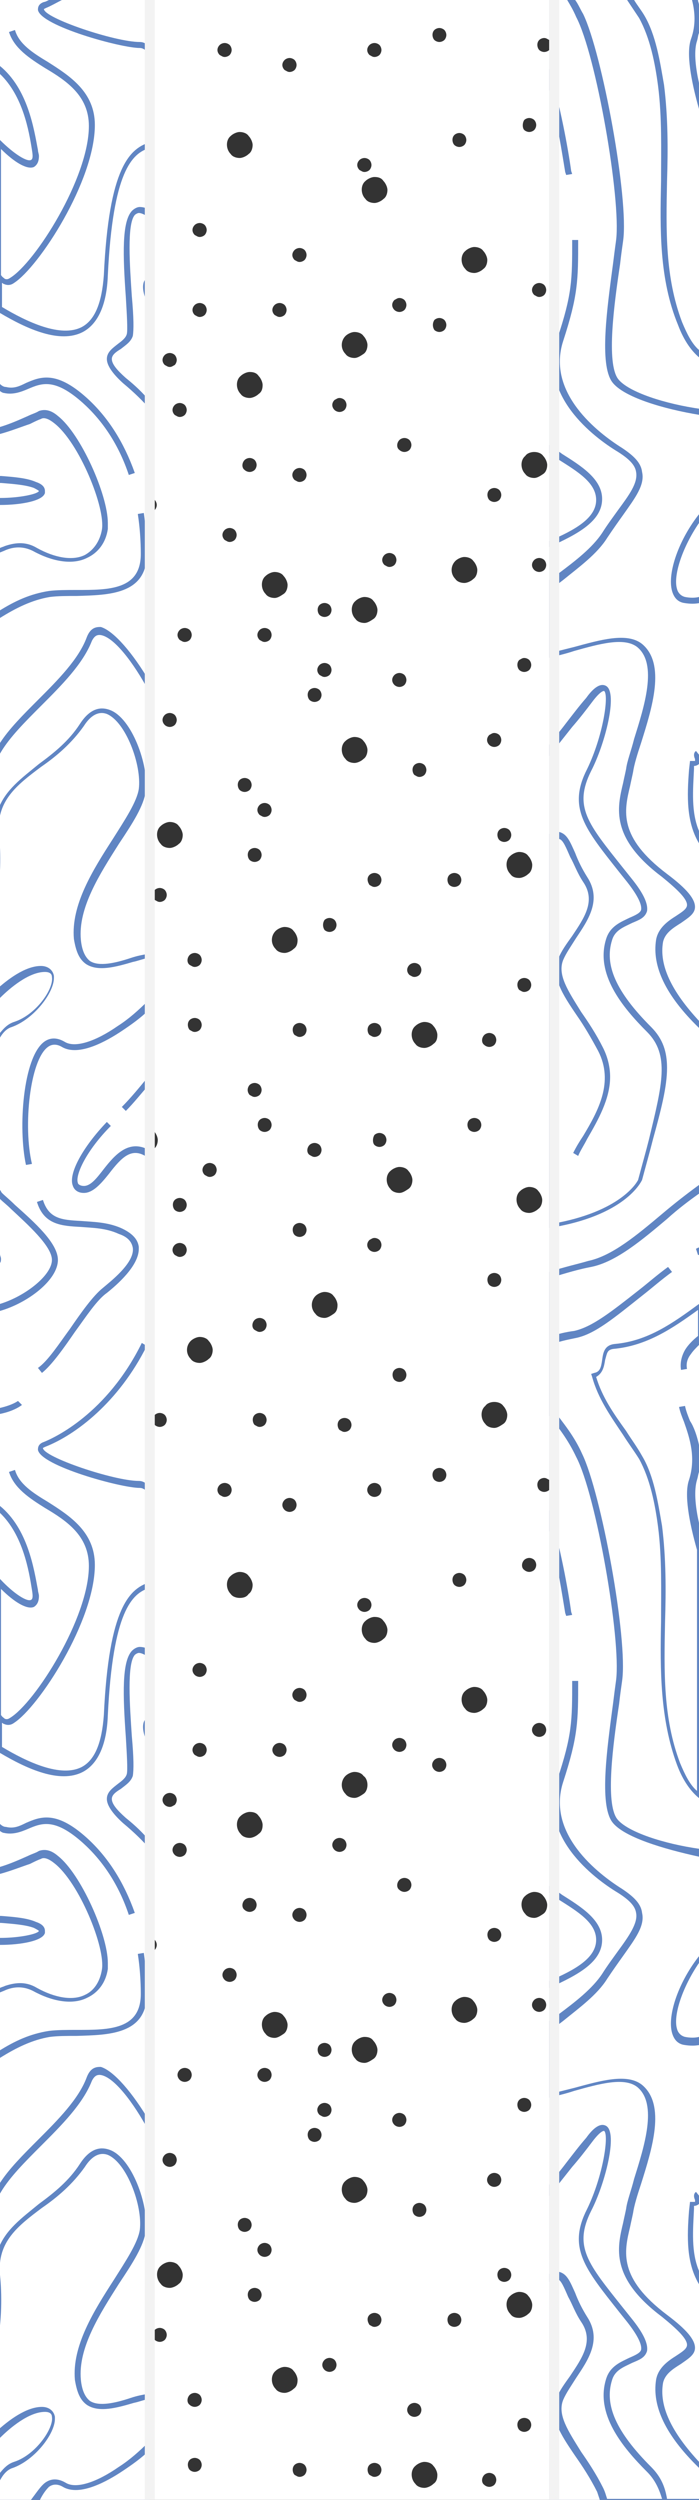 <?xml version="1.0" encoding="utf-8"?>
<!-- Generator: Adobe Illustrator 21.1.0, SVG Export Plug-In . SVG Version: 6.00 Build 0)  -->
<svg version="1.1" id="Layer_1" xmlns="http://www.w3.org/2000/svg" xmlns:xlink="http://www.w3.org/1999/xlink" x="0px" y="0px"
	 viewBox="0 0 70 250" style="enable-background:new 0 0 70 250;" xml:space="preserve">
<rect x="0" y="0" width="70" height="250" fill="#333333" stroke="none"/>
<style type="text/css">
	.st0{fill:#6085C3;}
	.st1{fill:#FFFFFF;}
	.st2{fill:none;stroke:#F3F3F3;stroke-miterlimit:10;}
</style>
<rect y="0" class="st0" width="15" height="250"/>
<rect x="55" y="0" class="st0" width="15" height="250"/>
<g>
	<g>
		<path class="st1" d="M61.3,182.2c-1.3-1.8-0.5-7.4,0.1-11.9c0.1-0.8,0.2-1.6,0.3-2.3c0.5-4.1-2-18.5-4-22.3
			c-0.8-1.7-1.8-3-2.7-4.1l0,9.4c1.1,3.6,1.9,8,2.2,10.2l0.1,0.3l-0.6,0.1l-0.1-0.3c-0.3-1.8-0.8-5.1-1.6-8.2l0,35.5
			c0.4,0.3,0.9,0.6,1.3,0.9c1.9,1.2,4,2.5,4,4.5c0,2.2-2.4,3.5-5.3,4.8v3.3c0.3-0.2,0.6-0.5,1-0.7c1.6-1.2,3.3-2.5,4.3-4
			c0.5-0.8,1.1-1.6,1.6-2.3c1.1-1.5,2-2.8,1.8-3.8c-0.1-0.7-0.7-1.3-1.8-2c-2.5-1.5-8-5.7-6.1-11.3c1.5-4.5,1.5-5.9,1.5-9.9h0.6
			c0,4,0,5.5-1.5,10.1c-1.7,5.2,3.5,9.2,5.9,10.7c1.2,0.8,1.9,1.5,2,2.4c0.3,1.3-0.7,2.6-1.9,4.3c-0.5,0.7-1,1.4-1.6,2.3
			c-1,1.6-2.8,2.9-4.4,4.2c-0.4,0.3-0.9,0.7-1.3,1l0,6.3c0.8-0.2,1.6-0.4,2.4-0.6c2.6-0.7,5.3-1.5,6.8-0.3c2.4,2,1,6.4-0.1,9.9
			c-0.4,1.2-0.7,2.2-0.8,2.9c-0.1,0.5-0.2,0.9-0.3,1.4c-0.6,2.5-1.2,5.1,3.7,8.8c2,1.5,2.8,2.5,2.8,3.3c0,0.7-0.7,1.1-1.4,1.6
			c-0.8,0.5-1.6,1-1.8,1.9c-0.4,2.3,0.8,4.9,3.7,8v-17.7c-1.4-2.2-1.3-4.9-1.1-7.5l0.1-0.9l0.3,0c0.1,0,0.2,0,0.2,0c0,0,0-0.1,0-0.2
			c-0.1-0.2-0.2-0.6,0.1-0.8l0.4,0.5c0,0,0-0.1,0-0.1c0,0,0,0.1,0,0.1l0-15.2c-0.5,0.1-1,0.1-1.6,0c-0.6-0.1-1-0.5-1.2-1.2
			c-0.5-1.8,0.7-5.2,2.8-7.8v-9.8C66.4,184.9,62.4,183.7,61.3,182.2z"/>
		<path class="st1" d="M69.5,220.9c-0.1,2.1-0.3,4.3,0.5,6.2v-6.7c-0.1,0.1-0.3,0.2-0.5,0.2L69.5,220.9z"/>
		<path class="st1" d="M67.8,58.9c0.1,0.4,0.4,0.7,0.8,0.8c0.5,0.1,1,0.1,1.4,0l0-7.4C68.3,54.8,67.4,57.6,67.8,58.9z"/>
		<path class="st1" d="M69.5,76.9c-0.1,2.1-0.3,4.3,0.5,6.2v-6.7c-0.1,0.1-0.3,0.2-0.5,0.2L69.5,76.9z"/>
		<path class="st1" d="M66.2,18.1c0-3.1,0.1-6.4-0.3-9.5c-0.3-2.3-0.8-4.8-1.9-6.8c-0.4-0.6-0.8-1.2-1.2-1.8l-5.2,0
			c0.3,0.4,0.5,0.9,0.8,1.4c1.9,3.9,4.6,18.5,4,22.7c-0.1,0.7-0.2,1.4-0.3,2.3c-0.6,4-1.4,9.9-0.2,11.5c1,1.3,4.7,2.5,8.3,3v-5
			c-0.9-0.7-1.7-1.8-2.3-3.4C66,27.9,66.1,22.9,66.2,18.1z"/>
		<path class="st1" d="M69.9,125.5l-0.2-0.6c0.1-0.1,0.2-0.1,0.4-0.2l0-5.4c-1,0.7-2.2,1.6-3.3,2.6c-2.5,2.1-5.1,4.3-7.6,4.8
			c-1.1,0.2-2.5,0.6-4.1,1.1v5.9c0.7-0.3,1.6-0.5,2.4-0.6c1.8-0.4,3.7-1.9,6.5-4.1c0.9-0.7,1.8-1.5,2.9-2.3l0.4,0.5
			c-1.1,0.8-2,1.6-2.9,2.3c-2.9,2.3-4.8,3.9-6.7,4.3c-1,0.2-1.9,0.4-2.6,0.7v6c0.1,0.2,0.3,0.4,0.4,0.6c0.9,1.2,2,2.5,2.8,4.3
			c1.9,3.9,4.6,18.5,4,22.7c-0.1,0.7-0.2,1.4-0.3,2.3c-0.6,4-1.4,9.9-0.2,11.5c1,1.3,4.7,2.5,8.3,3v-5c-0.9-0.7-1.7-1.8-2.3-3.4
			c-1.7-4.6-1.7-9.5-1.6-14.3c0-3.1,0.1-6.4-0.3-9.5c-0.3-2.3-0.8-4.8-1.9-6.8c-0.5-0.8-1.1-1.6-1.6-2.4c-1.2-1.8-2.5-3.6-3.1-5.8
			l-0.1-0.3l0.3-0.1c0.6-0.1,0.7-0.6,0.8-1.3c0.1-0.7,0.2-1.5,1.3-1.6c3.3-0.3,5.8-2.1,8.4-4c0,0,0.1-0.1,0.1-0.1v-4.8
			C70,125.5,69.9,125.5,69.9,125.5z"/>
		<path class="st1" d="M65.7,238c0.2-1.2,1.2-1.9,2-2.4c0.6-0.4,1.1-0.7,1.1-1.1c0,0,0,0,0,0c0-0.6-0.9-1.5-2.5-2.8
			c-5.2-3.9-4.5-6.9-3.9-9.4c0.1-0.5,0.2-0.9,0.3-1.4c0.1-0.8,0.5-1.8,0.8-3c1-3.2,2.4-7.5,0.3-9.2c-1.3-1-3.8-0.3-6.3,0.4
			c-0.9,0.3-1.8,0.5-2.6,0.7v8.8c0.6-0.8,1.2-1.5,1.8-2.3c0.7-0.9,1.3-1.7,2-2.5c0.5-0.7,1.3-1.6,2-1.2c1.2,0.7-0.1,5.8-1.5,8.5
			c-1.8,3.6-0.3,5.3,3.2,9.7l0.8,1c1.3,1.6,1.7,2.6,1.6,3.3c-0.2,0.7-0.8,0.9-1.5,1.2c-0.8,0.4-1.7,0.7-2,1.7
			c-0.8,2.5,0.4,5.2,3.9,8.7c1,1,1.4,2,1.6,3.2l3.2,0l0-3.1C66.6,243.5,65.3,240.6,65.7,238z"/>
		<path class="st1" d="M65.7,94c0.2-1.2,1.2-1.9,2-2.4c0.6-0.4,1.1-0.7,1.1-1.1c0,0,0,0,0,0c0-0.6-0.9-1.5-2.5-2.8
			c-5.2-3.9-4.5-6.9-3.9-9.4c0.1-0.5,0.2-0.9,0.3-1.4c0.1-0.8,0.5-1.8,0.8-3c1-3.2,2.4-7.5,0.3-9.2c-1.3-1-3.8-0.3-6.3,0.4
			c-0.9,0.3-1.8,0.5-2.6,0.7v8.8c0.6-0.8,1.2-1.5,1.8-2.3c0.7-0.9,1.3-1.7,2-2.5c0.5-0.7,1.3-1.6,2-1.2c1.2,0.7-0.1,5.8-1.5,8.5
			c-1.8,3.6-0.3,5.3,3.2,9.7l0.8,1c1.3,1.6,1.7,2.6,1.6,3.3c-0.2,0.7-0.8,0.9-1.5,1.2c-0.8,0.4-1.7,0.7-2,1.7
			c-0.8,2.5,0.4,5.2,3.9,8.7c1.2,1.2,1.6,2.5,1.6,4.1c0,1.9-0.6,4.2-1.4,7.1c-0.3,1.2-0.7,2.6-1.1,4.1c-0.1,0.2-1.7,3.6-9.3,4.8v4.4
			c1.5-0.5,2.9-0.8,3.9-1.1c2.4-0.5,4.9-2.6,7.4-4.7c1.3-1.1,2.6-2.1,3.7-2.9v-15.7C66.6,99.5,65.3,96.6,65.7,94z"/>
		<path class="st1" d="M61.3,38.2c-1.3-1.8-0.5-7.4,0.1-11.9c0.1-0.8,0.2-1.6,0.3-2.3c0.5-4.1-2-18.5-4-22.3C57.4,1,57.1,0.5,56.8,0
			L55,0l0,6.9c1.1,3.6,1.9,8,2.2,10.2l0.1,0.3l-0.6,0.1l-0.1-0.3c-0.3-1.8-0.8-5.1-1.6-8.2l0,35.5c0.4,0.3,0.9,0.6,1.3,0.9
			c1.9,1.2,4,2.5,4,4.5c0,2.2-2.4,3.5-5.3,4.8v3.3c0.3-0.2,0.6-0.5,1-0.7c1.6-1.2,3.3-2.5,4.3-4c0.5-0.8,1.1-1.6,1.6-2.3
			c1.1-1.5,2-2.7,1.8-3.8c-0.1-0.7-0.7-1.3-1.8-2c-2.5-1.5-8-5.7-6.1-11.3c1.5-4.5,1.5-5.9,1.5-9.9l0.6,0c0,4,0,5.5-1.5,10.1
			c-1.7,5.2,3.5,9.2,5.9,10.7c1.2,0.8,1.9,1.5,2,2.4c0.3,1.3-0.7,2.6-1.9,4.3c-0.5,0.7-1,1.4-1.6,2.3c-1,1.6-2.8,2.9-4.4,4.2
			c-0.4,0.3-0.9,0.7-1.3,1l0,6.3c0.8-0.2,1.6-0.4,2.4-0.6c2.6-0.7,5.3-1.5,6.8-0.3c2.4,2,1,6.4-0.1,9.9c-0.4,1.2-0.7,2.2-0.8,2.9
			c-0.1,0.5-0.2,0.9-0.3,1.4c-0.6,2.5-1.2,5.1,3.7,8.8c2,1.5,2.8,2.5,2.8,3.3c0,0.7-0.7,1.1-1.4,1.6c-0.8,0.5-1.6,1-1.8,1.9
			c-0.4,2.3,0.8,4.9,3.7,8l0-17.7c-1.4-2.2-1.3-4.9-1.1-7.5l0.1-0.9l0.3,0c0.1,0,0.2,0,0.2,0c0,0,0-0.1,0-0.2
			c-0.1-0.2-0.2-0.6,0.1-0.8l0.4,0.5c0,0,0-0.1,0-0.1c0,0,0,0.1,0,0.1V60.3c-0.5,0.1-1,0.1-1.6,0c-0.6-0.1-1-0.5-1.2-1.2
			c-0.5-1.8,0.7-5.2,2.8-7.8v-9.8C66.4,40.9,62.4,39.7,61.3,38.2z"/>
		<path class="st1" d="M67.8,202.9c0.1,0.4,0.4,0.7,0.8,0.8c0.5,0.1,1,0.1,1.4,0v-7.4C68.3,198.8,67.4,201.6,67.8,202.9z"/>
		<path class="st1" d="M70,144.5v-10c-0.3,0.3-0.6,0.6-0.8,0.9c-0.4,0.5-0.5,1-0.4,1.5l-0.6,0.1c-0.1-0.6,0-1.3,0.4-2
			c0.3-0.5,0.8-1,1.3-1.4V131c-2.5,1.8-5.1,3.6-8.5,3.9c-0.6,0.1-0.6,0.4-0.8,1.1c-0.1,0.6-0.2,1.3-0.9,1.7c0.6,2,1.7,3.6,3,5.4
			c0.5,0.8,1.1,1.6,1.6,2.5c1.2,2,1.6,4.7,2,7c0.4,3.2,0.4,6.4,0.3,9.6c-0.1,5-0.2,9.6,1.5,14.1c0.5,1.2,1,2.2,1.7,2.8v-24.1
			c-0.8-2.8-1.3-5.6-0.8-7c0.7-2.2,0.1-4.1-0.5-5.8c-0.2-0.5-0.4-1-0.5-1.5l0.6-0.1c0.1,0.5,0.3,1,0.5,1.5
			C69.5,142.7,69.8,143.6,70,144.5z"/>
		<path class="st1" d="M64.8,103.2c-2.5-2.5-5.2-5.8-4.1-9.3c0.4-1.3,1.5-1.7,2.3-2.1c0.7-0.3,1.1-0.5,1.2-0.8
			c0.1-0.5-0.3-1.4-1.4-2.8l-0.8-1c-3.4-4.3-5.2-6.4-3.2-10.3c1.6-3.3,2.2-7.4,1.7-7.8c0,0-0.3-0.1-1.2,1.1c-0.6,0.8-1.3,1.7-2,2.5
			c-0.8,1-1.5,1.9-2.3,2.9l0,7.8c0.4-0.2,0.7-0.2,1-0.2c0.8,0.2,1.1,1,1.6,2.1c0.3,0.8,0.7,1.6,1.2,2.4c1.5,2.3,0.1,4.3-1.1,6.1
			c-0.5,0.8-1,1.5-1.3,2.2c-0.6,1.5,0.5,3.1,1.8,5.2c0.7,1,1.5,2.2,2.2,3.6c0.5,1,0.7,2,0.7,2.9c0,2.2-1.2,4.3-2.3,6.2
			c-0.3,0.6-0.7,1.2-0.9,1.7l-0.5-0.3c0.3-0.6,0.6-1.1,1-1.7c1.5-2.5,3.1-5.4,1.5-8.5c-0.7-1.3-1.4-2.5-2.1-3.5
			c-1.5-2.2-2.6-3.9-1.9-5.7c0.3-0.8,0.9-1.6,1.4-2.3c1.2-1.8,2.4-3.5,1.1-5.4c-0.6-0.9-0.9-1.8-1.3-2.5c-0.4-0.9-0.7-1.7-1.1-1.8
			c-0.2,0-0.5,0-0.8,0.3l0,38.2c7-1.2,8.6-4.2,8.7-4.4c0.4-1.5,0.8-2.9,1.1-4.1C66.3,108.5,67.1,105.5,64.8,103.2z"/>
		<path class="st1" d="M69.8,4.1C69.5,5,69.6,6.5,70,8.3V3.3C69.9,3.5,69.9,3.8,69.8,4.1z"/>
		<path class="st1" d="M69.9,0c0,0.2,0.1,0.3,0.1,0.5V0L69.9,0z"/>
		<path class="st1" d="M69.2,3.9c0.5-1.4,0.4-2.7,0.1-3.9l-5.8,0c0.3,0.5,0.7,1,1,1.5c1.2,2,1.6,4.7,2,7c0.4,3.2,0.4,6.4,0.3,9.6
			c-0.1,5-0.2,9.6,1.5,14.1c0.5,1.2,1,2.2,1.7,2.8l0-24.1C69.2,8.1,68.7,5.3,69.2,3.9z"/>
		<path class="st1" d="M70,152.3v-5.1c-0.1,0.3-0.1,0.5-0.2,0.8C69.5,149,69.6,150.5,70,152.3z"/>
		<path class="st1" d="M59.7,194c0-1.7-1.8-2.8-3.7-4c-0.3-0.2-0.7-0.4-1-0.7l0,8.8C57.6,197,59.7,195.8,59.7,194z"/>
		<path class="st1" d="M59.7,50c0-1.7-1.8-2.8-3.7-4c-0.3-0.2-0.7-0.4-1-0.7l0,8.8C57.6,53,59.7,51.8,59.7,50z"/>
		<path class="st1" d="M57.6,245.6c-1.5-2.2-2.6-3.9-1.9-5.7c0.3-0.8,0.9-1.6,1.4-2.3c1.2-1.8,2.4-3.5,1.1-5.4
			c-0.6-0.9-0.9-1.8-1.3-2.5c-0.4-0.9-0.7-1.7-1.1-1.8c-0.2,0-0.5,0-0.8,0.3l0,21.9h5.1c-0.1-0.3-0.2-0.6-0.3-0.9
			C59.1,247.8,58.3,246.6,57.6,245.6z"/>
		<path class="st1" d="M64.8,247.2c-2.5-2.5-5.2-5.8-4.1-9.3c0.4-1.3,1.5-1.7,2.3-2.1c0.7-0.3,1.1-0.5,1.2-0.8
			c0.1-0.5-0.3-1.4-1.4-2.8l-0.8-1c-3.4-4.3-5.2-6.4-3.2-10.3c1.6-3.3,2.2-7.4,1.7-7.8c0,0-0.3-0.1-1.2,1.1c-0.6,0.8-1.3,1.7-2,2.5
			c-0.8,1-1.5,1.9-2.3,2.9l0,7.8c0.4-0.2,0.7-0.2,1-0.2c0.8,0.2,1.1,1,1.6,2.1c0.3,0.8,0.7,1.6,1.2,2.4c1.5,2.3,0.1,4.3-1.1,6.1
			c-0.5,0.8-1,1.5-1.3,2.2c-0.6,1.5,0.5,3.1,1.8,5.2c0.7,1,1.5,2.2,2.2,3.6c0.2,0.4,0.3,0.8,0.4,1.1h5.5
			C66,248.9,65.6,248,64.8,247.2z"/>
	</g>
</g>
<path class="st1" d="M0,187.4l0,4.2c0,0,0.1,0,0.1,0c1.3,0.1,2.6,0.2,3.5,0.6c0.6,0.2,0.9,0.5,0.9,0.9c0,0,0,0.1,0,0.2
	c-0.2,0.8-2.4,1.2-4.5,1.2l0,4.3c0.2-0.1,0.3-0.1,0.5-0.2c1.2-0.4,2.2-0.4,3.2,0.2c1.8,1,3.6,1.3,4.8,0.7c0.9-0.4,1.5-1.3,1.7-2.5
	c0.4-2.2-2.3-8.8-4.8-10.7c-0.5-0.4-1-0.6-1.3-0.4c-0.3,0.1-0.7,0.3-1.1,0.5C2.1,186.7,1.1,187.1,0,187.4z"/>
<path class="st1" d="M14.7,91.5c0-0.6,0.1-1.2,0.3-1.8l0-20.4c-1.7-3.2-3.7-5.7-5-5.8c-0.2,0-0.5,0-0.8,0.6c-0.9,2.3-3,4.4-5.1,6.5
	c-1.6,1.6-3.1,3.1-4,4.6c-0.1,0.2-0.2,0.3-0.3,0.5l0,5.3c0.7-2,2.4-3.2,4.1-4.6c1.5-1.1,3-2.3,4.1-4c1.1-1.7,2.2-1.7,3-1.4
	c2.2,0.8,3.9,5.5,3.6,8.1c-0.2,1.5-1.3,3.2-2.7,5.3c-1.9,3-4.1,6.4-3.8,9.6c0.1,1,0.4,1.7,0.9,2.1c0.9,0.6,2.6,0.2,4.1-0.3
	c0.6-0.2,1.1-0.3,1.7-0.4l0-2.6C14.7,92.3,14.7,91.9,14.7,91.5z"/>
<path class="st1" d="M14,148.8c-1.9,0-9.9-2.2-10.2-3.8c0-0.2,0-0.6,0.6-0.8c1-0.4,6.3-2.8,9.8-9.9l0.5,0.3
	c-2.8,5.6-7.1,8.9-10.2,10.1c-0.2,0.1-0.2,0.1-0.2,0.1c0,0.9,7.1,3.3,9.6,3.3c0.4,0,0.7,0.2,1,0.5l0-32.8c-0.1,0-0.1-0.1-0.2-0.1
	c-1.5-1-2.5,0-3.8,1.7c-0.8,1-1.6,1.9-2.5,1.9c-0.7,0-1-0.4-1.1-0.7c-0.5-1.2,1-3.9,3.4-6.4l0.4,0.4c-2.4,2.4-3.6,4.9-3.3,5.7
	c0,0.1,0.2,0.3,0.6,0.3c0.7,0,1.3-0.8,2-1.7c1.1-1.4,2.5-3,4.5-1.9l0-6.5c-0.8,0.9-1.5,1.8-2.3,2.6l-0.4-0.4c0.9-0.9,1.8-2,2.7-3.1
	l0-6.6c-0.8,0.8-1.8,1.5-2.7,2.1c-1.5,1-4.3,2.6-6,1.6c-0.5-0.3-1-0.3-1.4,0c-1.8,1.3-2.5,7.9-1.6,11.7l-0.6,0.1
	c-0.8-3.7-0.3-10.7,1.8-12.3c0.4-0.3,1.1-0.6,2.1,0c1,0.6,3,0,5.3-1.6c1.1-0.7,2.1-1.6,3-2.5l0-4.3c-0.5,0.1-1,0.3-1.5,0.4
	c-1.7,0.5-3.5,1-4.7,0.2c-0.7-0.5-1-1.3-1.2-2.5c-0.3-3.4,1.9-6.9,3.9-10c1.2-1.9,2.4-3.7,2.6-5c0.3-2.4-1.3-6.7-3.2-7.5
	c-0.8-0.3-1.6,0.1-2.3,1.2c-1.2,1.7-2.7,3-4.3,4.1c-2.4,1.8-4.5,3.4-4.2,6.7c0.2,1.9,0.2,4.6-0.3,7.1l0,8.5c1.1-1,2.9-2.4,4.5-2.4
	c0.7,0,1.2,0.4,1.3,1c0,0.1,0,0.2,0,0.2c0,1.5-2,4.1-4.2,4.9c-0.7,0.2-1.2,0.9-1.6,1.9L0,119c0.1,0.1,0.1,0.2,0.2,0.3
	c0.3,0.3,0.8,0.7,1.3,1.2c1.9,1.7,4.3,3.8,4.3,5.5c0,2-3,4.3-5.8,5.1l0,9.7c1.3-0.3,1.8-0.7,1.8-0.7l0.4,0.4c0,0-0.7,0.6-2.2,0.9
	l0,9.2c2.8,2.3,3.4,6.3,3.8,8.4c0,0.2,0.1,0.4,0.1,0.6c0,0.6-0.2,0.9-0.5,1.1c-0.7,0.3-2-0.5-3.3-1.8l0,12.6
	c0.1,0.2,0.3,0.3,0.4,0.4c0.1,0,0.2,0.1,0.5-0.1c2.5-1.5,7.9-10,7.9-15.2c0-3-2.2-4.5-4.4-5.8c-1.6-1-3.1-2-3.6-3.6l0.6-0.2
	c0.4,1.4,1.8,2.3,3.3,3.2c2.2,1.4,4.7,3,4.7,6.3c0,5.6-5.6,14.2-8.1,15.8c-0.4,0.3-0.8,0.2-1,0.1c-0.1,0-0.1-0.1-0.2-0.1l0,2.4
	c2.5,1.5,5.9,3.1,8,2c1.3-0.7,2-2.4,2.2-5.2c0.5-10.8,2.6-12.7,4.7-13.3c0,0,0,0,0.1,0l0-8.5C14.7,149.1,14.4,148.8,14,148.8z
	 M3.8,136.8c1-0.7,2.1-2.4,3.2-3.9c1.1-1.6,2.3-3.3,3.3-4.1c0.7-0.6,3.2-2.5,3-4c-0.1-0.6-0.5-1.1-1.4-1.4c-1.3-0.6-2.6-0.6-3.8-0.7
	c-1.9-0.1-3.7-0.2-4.4-2.5l0.6-0.2c0.6,1.9,1.9,2,3.8,2.1c1.2,0.1,2.6,0.1,4,0.7c1.1,0.5,1.7,1.1,1.8,1.9c0,0.1,0,0.2,0,0.2
	c0,1.7-2.2,3.6-3.2,4.4c-1,0.7-2.1,2.4-3.2,3.9c-1.1,1.6-2.3,3.3-3.3,4.1L3.8,136.8z"/>
<path class="st1" d="M15,68.2l0-27.3c0,0,0,0,0,0c-0.7-0.8-1.5-1.6-2.7-2.6c-1.1-1-1.6-1.8-1.6-2.4c0-0.7,0.6-1.1,1.1-1.5
	c0.4-0.3,0.8-0.6,0.9-1c0.1-0.4,0-2-0.1-3.7c-0.3-4.2-0.4-7.5,0.6-8.6c0.2-0.2,0.5-0.4,0.8-0.4c0.3,0,0.7,0.1,1,0.3l0-6.2
	c-1.8,0.5-3.7,2.4-4.2,12.7c-0.1,3-1,4.9-2.5,5.7C6,34.4,2.7,32.9,0,31.3l0,7.1c0.2,0.2,0.4,0.3,0.6,0.3c0.8,0.2,1.4-0.1,2-0.4
	c1.4-0.6,3-1.3,6.1,1.5c2.1,1.9,3.7,4.4,4.8,7.5l-0.6,0.2c-1-3-2.6-5.4-4.6-7.2c-2.8-2.5-4.1-2-5.5-1.4c-0.7,0.3-1.5,0.6-2.4,0.4
	c-0.1,0-0.3-0.1-0.4-0.2l0,3.6c1-0.3,1.9-0.7,2.8-1.1c0.4-0.2,0.8-0.3,1.1-0.5c0.6-0.2,1.2-0.1,1.9,0.5c2.3,1.8,5,7.9,5,10.7
	c0,0.2,0,0.4,0,0.6c-0.2,1.4-1,2.4-2.1,2.9c-1.4,0.7-3.4,0.4-5.4-0.7c-0.8-0.4-1.7-0.5-2.7-0.1c-0.2,0.1-0.5,0.2-0.7,0.3l0,5.8
	c1.6-1,3.1-1.7,5-2c0.8-0.1,1.8-0.1,2.8-0.1c3.2,0,6.4,0,6.4-3.6c0-1.3-0.1-2.7-0.3-4l0.6-0.1c0.2,1.4,0.3,2.7,0.3,4.1
	c0,4.1-3.9,4.1-7,4.2c-1,0-1.9,0-2.7,0.1c-1.8,0.3-3.4,1.1-5,2.1l0,12.5c0.9-1.4,2.3-2.8,3.8-4.3c2-2,4.1-4.1,4.9-6.3
	c0.4-1,1-1,1.4-1C11.4,63.1,13.3,65.3,15,68.2z"/>
<path class="st1" d="M3.1,160c0.2-0.1,0.2-0.4,0.1-1c-0.3-1.9-0.9-5.5-3.2-7.7l0,6.6C1.4,159.4,2.7,160.2,3.1,160z"/>
<path class="st1" d="M0,193.8c2,0,3.8-0.4,3.9-0.7c0,0-0.1-0.1-0.5-0.3c-0.8-0.3-2-0.4-3.3-0.5c0,0-0.1,0-0.1,0L0,193.8z"/>
<path class="st1" d="M14.7,235.5c0-0.6,0.1-1.2,0.3-1.8l0-20.4c-1.7-3.2-3.7-5.7-5-5.8c-0.2,0-0.5,0-0.8,0.6c-0.9,2.3-3,4.4-5.1,6.5
	c-1.6,1.6-3.1,3.1-4,4.6c-0.1,0.2-0.2,0.3-0.3,0.5l0,5.3c0.7-2,2.4-3.2,4.1-4.6c1.5-1.1,3-2.3,4.1-4c1.1-1.7,2.2-1.7,3-1.4
	c2.2,0.8,3.9,5.5,3.6,8.1c-0.2,1.5-1.3,3.2-2.7,5.3c-1.9,3-4.1,6.4-3.8,9.6c0.1,1,0.4,1.7,0.9,2.1c0.9,0.6,2.6,0.2,4.1-0.3
	c0.6-0.2,1.1-0.3,1.7-0.4v-2.6C14.7,236.3,14.7,235.9,14.7,235.5z"/>
<path class="st1" d="M4,250h11l0-5c-0.8,0.8-1.8,1.5-2.7,2.1c-1.5,1-4.3,2.6-6,1.6c-0.5-0.3-1-0.3-1.4,0C4.6,249,4.3,249.4,4,250z"
	/>
<path class="st1" d="M13.2,173.6c0.2,2.2,0.2,3.4,0.1,4c-0.2,0.6-0.7,0.9-1.2,1.3c-0.5,0.3-0.9,0.6-0.9,1c0,0.5,0.5,1.1,1.4,1.9
	c1,0.8,1.7,1.5,2.3,2.2l0-9.4c-0.5-1-0.7-1.8-0.5-2.4c0.1-0.2,0.2-0.4,0.5-0.5l0-6c-0.4-0.2-0.7-0.4-1-0.4c-0.1,0-0.3,0.1-0.4,0.2
	C12.7,166.4,13,170.6,13.2,173.6z"/>
<path class="st1" d="M15,212.2l0-27.3c0,0,0,0,0,0c-0.7-0.8-1.5-1.6-2.7-2.6c-1.1-1-1.6-1.8-1.6-2.4c0-0.7,0.6-1.1,1.1-1.5
	c0.4-0.3,0.8-0.6,0.9-1c0.1-0.4,0-2-0.1-3.7c-0.3-4.2-0.4-7.5,0.6-8.6c0.2-0.2,0.5-0.4,0.8-0.4c0.3,0,0.7,0.1,1,0.3l0-6.2
	c-1.8,0.5-3.7,2.4-4.2,12.7c-0.1,3-1,4.9-2.5,5.7c-2.3,1.2-5.6-0.3-8.3-1.9l0,7.1c0.2,0.2,0.4,0.3,0.6,0.3c0.8,0.2,1.4-0.1,2-0.4
	c1.4-0.6,3-1.3,6.1,1.5c2.1,1.9,3.7,4.4,4.8,7.5l-0.6,0.2c-1-3-2.6-5.4-4.6-7.2c-2.8-2.5-4.1-2-5.5-1.4c-0.7,0.3-1.5,0.6-2.4,0.4
	c-0.1,0-0.3-0.1-0.4-0.2l0,3.6c1-0.3,1.9-0.7,2.8-1.1c0.4-0.2,0.8-0.3,1.1-0.5c0.6-0.2,1.2-0.1,1.9,0.5c2.3,1.8,5,7.9,5,10.7
	c0,0.2,0,0.4,0,0.6c-0.2,1.4-1,2.4-2.1,2.9c-1.4,0.7-3.4,0.4-5.4-0.7c-0.8-0.4-1.7-0.5-2.7-0.1c-0.2,0.1-0.5,0.2-0.7,0.3l0,5.8
	c1.6-1,3.1-1.7,5-2c0.8-0.1,1.8-0.1,2.8-0.1c3.2,0,6.4,0,6.4-3.6c0-1.3-0.1-2.7-0.3-4l0.6-0.1c0.2,1.4,0.3,2.7,0.3,4.1
	c0,4.1-3.9,4.1-7,4.2c-1,0-1.9,0-2.7,0.1c-1.8,0.3-3.4,1.1-5,2.1l0,12.5c0.9-1.4,2.3-2.8,3.8-4.3c2-2,4.1-4.1,4.9-6.3
	c0.4-1,1-1,1.4-1C11.4,207.1,13.3,209.3,15,212.2z"/>
<path class="st1" d="M4.5,248.3c0.4-0.3,1.1-0.6,2.1,0c1,0.6,3,0,5.3-1.6c1.1-0.7,2.1-1.6,3-2.5l0-4.3c-0.5,0.1-1,0.3-1.5,0.4
	c-1.7,0.5-3.5,1-4.7,0.2c-0.7-0.5-1-1.3-1.2-2.5c-0.3-3.4,1.9-6.9,3.9-10c1.2-1.9,2.4-3.7,2.6-5c0.3-2.4-1.3-6.7-3.2-7.5
	c-0.8-0.3-1.6,0.1-2.3,1.2c-1.2,1.7-2.7,3-4.3,4.1c-2.4,1.8-4.5,3.4-4.2,6.7c0.2,1.9,0.2,4.6-0.3,7.1l0,8.5c1.1-1,2.9-2.4,4.5-2.4
	c0.7,0,1.2,0.4,1.3,1c0,0.1,0,0.2,0,0.2c0,1.5-2,4.1-4.2,4.9c-0.7,0.2-1.2,0.9-1.6,1.9l0,1.3h3.4C3.7,249.2,4.1,248.6,4.5,248.3z"/>
<path class="st1" d="M1.4,102.2c2.2-0.7,4-3.3,3.8-4.5c0-0.2-0.1-0.5-0.7-0.5c-1.6,0-3.5,1.6-4.5,2.6l0,3.5
	C0.4,102.8,0.8,102.4,1.4,102.2z"/>
<path class="st1" d="M5.2,126c0-1.4-2.5-3.6-4.1-5.1c-0.4-0.4-0.8-0.7-1.1-1l0,5.5c0,0.2,0.1,0.3,0.1,0.5c0,0.1,0,0.3-0.1,0.4
	c0,0,0,0,0,0l0,4.1C2.6,129.6,5.2,127.5,5.2,126z"/>
<path class="st1" d="M4.4,0.9c0,0.9,7.1,3.3,9.6,3.3c0.4,0,0.7,0.2,1,0.5L15,0L6.2,0C5.6,0.3,5.1,0.6,4.6,0.8
	C4.4,0.9,4.4,0.9,4.4,0.9z"/>
<path class="st1" d="M1.4,246.2c2.2-0.7,4-3.4,3.8-4.5c0-0.2-0.1-0.5-0.7-0.5c-1.6,0-3.5,1.6-4.5,2.6l0,3.5
	C0.4,246.8,0.8,246.4,1.4,246.2z"/>
<path class="st1" d="M13.2,29.6c0.2,2.2,0.2,3.4,0.1,4c-0.2,0.6-0.7,0.9-1.2,1.3c-0.5,0.3-0.9,0.6-0.9,1c0,0.5,0.5,1.1,1.4,1.9
	c1,0.8,1.7,1.5,2.3,2.2l0-9.4c-0.5-1-0.7-1.8-0.5-2.4c0.1-0.2,0.2-0.4,0.5-0.5l0-6c-0.4-0.2-0.7-0.4-1-0.4c-0.1,0-0.3,0.1-0.4,0.2
	C12.7,22.4,13,26.6,13.2,29.6z"/>
<path class="st1" d="M14,4.8C12.1,4.8,4.1,2.6,3.8,1c0-0.2,0-0.6,0.6-0.8c0.1,0,0.3-0.1,0.5-0.2L0,0l0,6.6c2.8,2.3,3.4,6.3,3.8,8.4
	c0,0.2,0.1,0.4,0.1,0.6c0,0.6-0.2,0.9-0.5,1.1c-0.7,0.3-2-0.5-3.3-1.8l0,12.6c0.1,0.2,0.3,0.3,0.4,0.4c0.1,0,0.2,0.1,0.5-0.1
	c2.5-1.5,7.9-10,7.9-15.2c0-3-2.2-4.5-4.4-5.8c-1.6-1-3.1-2-3.6-3.6l0.6-0.2c0.4,1.4,1.8,2.3,3.3,3.2c2.2,1.4,4.7,3,4.7,6.3
	c0,5.6-5.6,14.2-8.1,15.8c-0.4,0.3-0.8,0.2-1,0.1c-0.1,0-0.1-0.1-0.2-0.1l0,2.4c2.5,1.5,5.9,3.1,8,2c1.3-0.7,2-2.4,2.2-5.2
	c0.5-10.8,2.6-12.7,4.7-13.3c0,0,0,0,0.1,0l0-8.5C14.7,5.1,14.4,4.8,14,4.8z"/>
<path class="st1" d="M3.1,16c0.2-0.1,0.2-0.4,0.1-1C2.9,13.1,2.3,9.6,0,7.4l0,6.6C1.4,15.4,2.7,16.2,3.1,16z"/>
<path class="st1" d="M0,43.4l0,4.2c0,0,0.1,0,0.1,0c1.3,0.1,2.6,0.2,3.5,0.6c0.6,0.2,0.9,0.5,0.9,0.9c0,0,0,0.1,0,0.2
	c-0.2,0.8-2.4,1.2-4.5,1.2l0,4.3c0.2-0.1,0.3-0.1,0.5-0.2c1.2-0.4,2.2-0.4,3.2,0.2c1.8,1,3.6,1.3,4.8,0.7C9.4,55,10,54.1,10.2,53
	c0.4-2.2-2.3-8.8-4.8-10.7c-0.5-0.4-1-0.6-1.3-0.4c-0.3,0.1-0.7,0.3-1.1,0.5C2.1,42.7,1.1,43.1,0,43.4z"/>
<path class="st1" d="M0,49.8c2,0,3.8-0.4,3.9-0.7c0,0-0.1-0.1-0.5-0.3c-0.8-0.3-2-0.4-3.3-0.5c0,0-0.1,0-0.1,0L0,49.8z"/>
<path class="st1" d="M54.5,149.2c-0.2,0-0.4-0.1-0.5-0.2c-0.2-0.2-0.3-0.7,0-1c0.1-0.1,0.3-0.2,0.5-0.2c0.2,0,0.3,0.1,0.5,0.2L55,5
	c-0.1,0.1-0.3,0.2-0.5,0.2c-0.2,0-0.4-0.1-0.5-0.2c-0.2-0.2-0.3-0.7,0-1c0.1-0.1,0.3-0.2,0.5-0.2c0.2,0,0.3,0.1,0.5,0.2l0-4L15,0
	l0,7.5c0,0,0,0,0,0c0.1,0.1,0.2,0.3,0.2,0.5c0,0.2-0.1,0.4-0.2,0.5c0,0,0,0,0,0l0,41.3c0,0,0,0,0,0c0.2,0,0.4,0.1,0.5,0.2
	c0.1,0.1,0.2,0.3,0.2,0.5c0,0.2-0.1,0.4-0.2,0.5c-0.1,0.1-0.3,0.2-0.5,0.2c0,0,0,0,0,0l0,7.8c0,0,0,0,0,0c0.1,0.1,0.2,0.3,0.2,0.5
	c0,0.2-0.1,0.4-0.2,0.5c0,0,0,0,0,0l0,52.8c0.2,0.1,0.3,0.2,0.4,0.3c0.2,0.2,0.4,0.6,0.4,0.9c0,0.3-0.1,0.7-0.4,0.9
	c-0.1,0.1-0.3,0.2-0.4,0.3l0,36.3c0,0,0,0,0,0c0.1,0.1,0.2,0.3,0.2,0.5c0,0.2-0.1,0.4-0.2,0.5c0,0,0,0,0,0l0,41.3c0,0,0,0,0,0
	c0.2,0,0.4,0.1,0.5,0.2c0.1,0.1,0.2,0.3,0.2,0.5c0,0.2-0.1,0.4-0.2,0.5c-0.1,0.1-0.3,0.2-0.5,0.2c0,0,0,0,0,0l0,7.8c0,0,0,0,0,0
	c0.1,0.1,0.2,0.3,0.2,0.5c0,0.2-0.1,0.4-0.2,0.5c0,0,0,0,0,0l0,46l40,0l0-101C54.9,149.1,54.7,149.2,54.5,149.2z M43.5,4
	c-0.2-0.2-0.3-0.7,0-1c0.1-0.1,0.3-0.2,0.5-0.2c0.2,0,0.4,0.1,0.5,0.2c0.1,0.1,0.2,0.3,0.2,0.5c0,0.2-0.1,0.4-0.2,0.5
	c-0.1,0.1-0.3,0.2-0.5,0.2C43.8,4.2,43.6,4.1,43.5,4z M22,5.5c-0.3-0.3-0.3-0.7,0-1c0.1-0.1,0.3-0.2,0.5-0.2c0.2,0,0.4,0.1,0.5,0.2
	c0.1,0.1,0.2,0.3,0.2,0.5c0,0.2-0.1,0.4-0.2,0.5c-0.1,0.1-0.3,0.2-0.5,0.2C22.3,5.7,22.2,5.6,22,5.5z M37,5.5c-0.3-0.3-0.3-0.7,0-1
	c0.1-0.1,0.3-0.2,0.5-0.2c0.2,0,0.4,0.1,0.5,0.2c0.1,0.1,0.2,0.3,0.2,0.5c0,0.2-0.1,0.4-0.2,0.5c-0.1,0.1-0.3,0.2-0.5,0.2
	C37.3,5.7,37.2,5.6,37,5.5z M28.5,7c-0.3-0.3-0.3-0.7,0-1c0.1-0.1,0.3-0.2,0.5-0.2c0.2,0,0.4,0.1,0.5,0.2c0.1,0.1,0.2,0.3,0.2,0.5
	c0,0.2-0.1,0.4-0.2,0.5c-0.1,0.1-0.3,0.2-0.5,0.2C28.8,7.2,28.7,7.1,28.5,7z M46.5,13.5c0.1,0.1,0.2,0.3,0.2,0.5
	c0,0.2-0.1,0.4-0.2,0.5c-0.1,0.1-0.3,0.2-0.5,0.2c-0.2,0-0.4-0.1-0.5-0.2c-0.2-0.2-0.3-0.7,0-1c0.1-0.1,0.3-0.2,0.5-0.2
	C46.2,13.3,46.4,13.4,46.5,13.5z M52.5,12c0.1-0.1,0.3-0.2,0.5-0.2c0.2,0,0.4,0.1,0.5,0.2c0.1,0.1,0.2,0.3,0.2,0.5
	c0,0.2-0.1,0.4-0.2,0.5c-0.1,0.1-0.3,0.2-0.5,0.2c-0.2,0-0.4-0.1-0.5-0.2C52.3,12.8,52.3,12.3,52.5,12z M23.1,15.4
	c-0.5-0.5-0.5-1.4,0-1.8c0.2-0.2,0.6-0.4,0.9-0.4s0.7,0.1,0.9,0.4c0.2,0.2,0.4,0.6,0.4,0.9c0,0.3-0.1,0.7-0.4,0.9
	c-0.2,0.2-0.6,0.4-0.9,0.4S23.3,15.7,23.1,15.4z M36,17c-0.3-0.3-0.3-0.7,0-1c0.1-0.1,0.3-0.2,0.5-0.2c0.2,0,0.4,0.1,0.5,0.2
	c0.1,0.1,0.2,0.3,0.2,0.5c0,0.2-0.1,0.4-0.2,0.5c-0.1,0.1-0.3,0.2-0.5,0.2C36.3,17.2,36.2,17.1,36,17z M36.6,19.9
	c-0.5-0.5-0.5-1.4,0-1.8c0.2-0.2,0.6-0.4,0.9-0.4c0.4,0,0.7,0.1,0.9,0.4c0.2,0.2,0.4,0.6,0.4,0.9c0,0.3-0.1,0.7-0.4,0.9
	c-0.2,0.2-0.6,0.4-0.9,0.4S36.8,20.2,36.6,19.9z M19.5,23.5c-0.3-0.3-0.3-0.7,0-1c0.1-0.1,0.3-0.2,0.5-0.2c0.2,0,0.4,0.1,0.5,0.2
	c0.1,0.1,0.2,0.3,0.2,0.5c0,0.2-0.1,0.4-0.2,0.5c-0.1,0.1-0.3,0.2-0.5,0.2C19.8,23.7,19.7,23.6,19.5,23.5z M29.5,26
	c-0.3-0.3-0.3-0.7,0-1c0.1-0.1,0.3-0.2,0.5-0.2c0.2,0,0.4,0.1,0.5,0.2c0.1,0.1,0.2,0.3,0.2,0.5c0,0.2-0.1,0.4-0.2,0.5
	c-0.1,0.1-0.3,0.2-0.5,0.2C29.8,26.2,29.7,26.1,29.5,26z M46.6,26.9c-0.5-0.5-0.5-1.4,0-1.8c0.2-0.2,0.6-0.4,0.9-0.4
	s0.7,0.1,0.9,0.4c0.2,0.2,0.4,0.6,0.4,0.9c0,0.3-0.1,0.7-0.4,0.9c-0.2,0.2-0.6,0.4-0.9,0.4S46.8,27.2,46.6,26.9z M53.5,29.5
	c-0.3-0.3-0.3-0.7,0-1c0.1-0.1,0.3-0.2,0.5-0.2c0.2,0,0.4,0.1,0.5,0.2c0.1,0.1,0.2,0.3,0.2,0.5c0,0.2-0.1,0.4-0.2,0.5
	c-0.1,0.1-0.3,0.2-0.5,0.2C53.8,29.7,53.7,29.6,53.5,29.5z M40,29.8c0.2,0,0.4,0.1,0.5,0.2c0.1,0.1,0.2,0.3,0.2,0.5
	c0,0.2-0.1,0.4-0.2,0.5c-0.1,0.1-0.3,0.2-0.5,0.2c-0.2,0-0.4-0.1-0.5-0.2c-0.3-0.3-0.3-0.7,0-1C39.7,29.9,39.8,29.8,40,29.8z
	 M19.5,31.5c-0.3-0.3-0.3-0.7,0-1c0.1-0.1,0.3-0.2,0.5-0.2c0.2,0,0.4,0.1,0.5,0.2c0.1,0.1,0.2,0.3,0.2,0.5c0,0.2-0.1,0.4-0.2,0.5
	c-0.1,0.1-0.3,0.2-0.5,0.2C19.8,31.7,19.7,31.6,19.5,31.5z M27.5,31.5c-0.3-0.3-0.3-0.7,0-1c0.1-0.1,0.3-0.2,0.5-0.2
	c0.2,0,0.4,0.1,0.5,0.2c0.1,0.1,0.2,0.3,0.2,0.5c0,0.2-0.1,0.4-0.2,0.5c-0.1,0.1-0.3,0.2-0.5,0.2C27.8,31.7,27.7,31.6,27.5,31.5z
	 M43.5,32c0.1-0.1,0.3-0.2,0.5-0.2c0.2,0,0.4,0.1,0.5,0.2c0.1,0.1,0.2,0.3,0.2,0.5c0,0.2-0.1,0.4-0.2,0.5c-0.1,0.1-0.3,0.2-0.5,0.2
	c-0.2,0-0.4-0.1-0.5-0.2C43.3,32.7,43.3,32.3,43.5,32z M34.6,33.6c0.2-0.2,0.6-0.4,0.9-0.4s0.7,0.1,0.9,0.4c0.2,0.2,0.4,0.6,0.4,0.9
	c0,0.3-0.1,0.7-0.4,0.9c-0.3,0.2-0.6,0.4-0.9,0.4s-0.7-0.1-0.9-0.4C34.1,34.9,34.1,34.1,34.6,33.6z M16.5,36.5c-0.3-0.3-0.3-0.7,0-1
	c0.1-0.1,0.3-0.2,0.5-0.2c0.2,0,0.4,0.1,0.5,0.2c0.1,0.1,0.2,0.3,0.2,0.5c0,0.2-0.1,0.4-0.2,0.5c-0.2,0.1-0.3,0.2-0.5,0.2
	C16.8,36.7,16.7,36.6,16.5,36.5z M24.1,39.4c-0.5-0.5-0.5-1.4,0-1.8c0.2-0.2,0.6-0.4,0.9-0.4c0.4,0,0.7,0.1,0.9,0.4
	c0.2,0.2,0.4,0.6,0.4,0.9c0,0.4-0.1,0.7-0.4,0.9c-0.2,0.2-0.6,0.4-0.9,0.4S24.3,39.7,24.1,39.4z M34,39.8c0.2,0,0.4,0.1,0.5,0.2
	c0.1,0.1,0.2,0.3,0.2,0.5c0,0.2-0.1,0.4-0.2,0.5c-0.1,0.1-0.3,0.2-0.5,0.2c-0.2,0-0.4-0.1-0.5-0.2c-0.3-0.3-0.3-0.7,0-1
	C33.7,39.9,33.8,39.8,34,39.8z M17.5,41.5c-0.3-0.3-0.3-0.7,0-1c0.1-0.1,0.3-0.2,0.5-0.2c0.2,0,0.4,0.1,0.5,0.2
	c0.1,0.1,0.2,0.3,0.2,0.5c0,0.2-0.1,0.4-0.2,0.5c-0.1,0.1-0.3,0.2-0.5,0.2C17.8,41.7,17.7,41.6,17.5,41.5z M40,45
	c-0.3-0.2-0.3-0.7,0-1c0.1-0.1,0.3-0.2,0.5-0.2c0.2,0,0.4,0.1,0.5,0.2c0.1,0.1,0.2,0.3,0.2,0.5c0,0.2-0.1,0.4-0.2,0.5
	c-0.1,0.1-0.3,0.2-0.5,0.2C40.3,45.2,40.1,45.1,40,45z M53.5,45.2c0.3,0,0.7,0.1,0.9,0.4c0.2,0.2,0.4,0.6,0.4,0.9
	c0,0.3-0.1,0.7-0.4,0.9c-0.3,0.2-0.6,0.4-0.9,0.4c-0.3,0-0.7-0.1-0.9-0.4c-0.5-0.5-0.5-1.4,0-1.8C52.8,45.3,53.2,45.2,53.5,45.2z
	 M24.5,47c-0.3-0.2-0.3-0.7,0-1c0.1-0.1,0.3-0.2,0.5-0.2c0.2,0,0.4,0.1,0.5,0.2c0.1,0.1,0.2,0.3,0.2,0.5c0,0.2-0.1,0.4-0.2,0.5
	c-0.1,0.1-0.3,0.2-0.5,0.2C24.8,47.2,24.6,47.1,24.5,47z M29.5,48c-0.3-0.3-0.3-0.7,0-1c0.1-0.1,0.3-0.2,0.5-0.2
	c0.2,0,0.4,0.1,0.5,0.2c0.1,0.1,0.2,0.3,0.2,0.5c0,0.2-0.1,0.4-0.2,0.5c-0.1,0.1-0.3,0.2-0.5,0.2C29.8,48.2,29.7,48.1,29.5,48z
	 M49,50c-0.2-0.2-0.3-0.7,0-1c0.1-0.1,0.3-0.2,0.5-0.2c0.2,0,0.4,0.1,0.5,0.2c0.1,0.1,0.2,0.3,0.2,0.5c0,0.2-0.1,0.4-0.2,0.5
	c-0.1,0.1-0.3,0.2-0.5,0.2C49.3,50.2,49.1,50.1,49,50z M32,205.5c-0.2-0.2-0.3-0.7,0-1c0.1-0.1,0.3-0.2,0.5-0.2
	c0.2,0,0.4,0.1,0.5,0.2c0.1,0.1,0.2,0.3,0.2,0.5c0,0.2-0.1,0.4-0.2,0.5c-0.1,0.1-0.3,0.2-0.5,0.2C32.3,205.7,32.1,205.6,32,205.5z
	 M32,211.5c-0.3-0.3-0.3-0.7,0-1c0.1-0.1,0.3-0.2,0.5-0.2c0.2,0,0.4,0.1,0.5,0.2c0.1,0.1,0.2,0.3,0.2,0.5c0,0.2-0.1,0.4-0.2,0.5
	c-0.1,0.1-0.3,0.2-0.5,0.2C32.3,211.7,32.2,211.6,32,211.5z M37,232.5c-0.2-0.3-0.3-0.7,0-1c0.1-0.1,0.3-0.2,0.5-0.2
	c0.2,0,0.4,0.1,0.5,0.2c0.1,0.1,0.2,0.3,0.2,0.5c0,0.2-0.1,0.4-0.2,0.5c-0.1,0.1-0.3,0.2-0.5,0.2C37.3,232.7,37.2,232.6,37,232.5z
	 M29.5,247.5c-0.2-0.2-0.3-0.7,0-1c0.1-0.1,0.3-0.2,0.5-0.2c0.2,0,0.4,0.1,0.5,0.2c0.1,0.1,0.2,0.3,0.2,0.5c0,0.2-0.1,0.4-0.2,0.5
	c-0.1,0.1-0.3,0.2-0.5,0.2C29.8,247.7,29.7,247.6,29.5,247.5z M37,247.5c-0.2-0.2-0.3-0.7,0-1c0.1-0.1,0.3-0.2,0.5-0.2
	c0.2,0,0.4,0.1,0.5,0.2c0.1,0.1,0.2,0.3,0.2,0.5c0,0.2-0.1,0.4-0.2,0.5c-0.1,0.1-0.3,0.2-0.5,0.2C37.3,247.7,37.2,247.6,37,247.5z
	 M49.5,247.5c0.1,0.1,0.2,0.3,0.2,0.5c0,0.2-0.1,0.4-0.2,0.5c-0.1,0.1-0.3,0.2-0.5,0.2c-0.2,0-0.4-0.1-0.5-0.2c-0.3-0.2-0.3-0.7,0-1
	c0.1-0.1,0.3-0.2,0.5-0.2C49.2,247.3,49.4,247.4,49.5,247.5z M43.4,246.6c0.2,0.2,0.4,0.6,0.4,0.9c0,0.4-0.1,0.7-0.4,0.9
	c-0.2,0.2-0.6,0.4-0.9,0.4s-0.7-0.1-0.9-0.4c-0.5-0.5-0.5-1.4,0-1.8c0.2-0.2,0.6-0.4,0.9-0.4S43.2,246.3,43.4,246.6z M20,246
	c0.1,0.1,0.2,0.3,0.2,0.5c0,0.2-0.1,0.4-0.2,0.5c-0.1,0.1-0.3,0.2-0.5,0.2c-0.2,0-0.4-0.1-0.5-0.2c-0.2-0.2-0.3-0.7,0-1
	c0.1-0.1,0.3-0.2,0.5-0.2C19.7,245.8,19.9,245.9,20,246z M53,242c0.1,0.1,0.2,0.3,0.2,0.5c0,0.2-0.1,0.4-0.2,0.5
	c-0.1,0.1-0.3,0.2-0.5,0.2c-0.2,0-0.4-0.1-0.5-0.2c-0.2-0.2-0.3-0.7,0-1c0.1-0.1,0.3-0.2,0.5-0.2C52.7,241.8,52.9,241.9,53,242z
	 M42,240.5c0.1,0.1,0.2,0.3,0.2,0.5c0,0.2-0.1,0.4-0.2,0.5c-0.1,0.1-0.3,0.2-0.5,0.2c-0.2,0-0.4-0.1-0.5-0.2c-0.3-0.3-0.3-0.7,0-1
	c0.1-0.1,0.3-0.2,0.5-0.2C41.7,240.3,41.9,240.4,42,240.5z M20.2,240c0,0.2-0.1,0.4-0.2,0.5c-0.1,0.1-0.3,0.2-0.5,0.2
	c-0.2,0-0.4-0.1-0.5-0.2c-0.3-0.2-0.3-0.7,0-1c0.1-0.1,0.3-0.2,0.5-0.2c0.2,0,0.4,0.1,0.5,0.2C20.1,239.6,20.2,239.8,20.2,240z
	 M29.4,238.9c-0.2,0.2-0.6,0.4-0.9,0.4s-0.7-0.1-0.9-0.4c-0.5-0.5-0.5-1.4,0-1.8c0.2-0.2,0.6-0.4,0.9-0.4c0.3,0,0.7,0.1,0.9,0.4
	c0.2,0.2,0.4,0.6,0.4,0.9C29.8,238.4,29.7,238.7,29.4,238.9z M33.5,236c0.1,0.1,0.2,0.3,0.2,0.5c0,0.2-0.1,0.4-0.2,0.5
	c-0.1,0.1-0.3,0.2-0.5,0.2c-0.2,0-0.4-0.1-0.5-0.2c-0.3-0.3-0.3-0.7,0-1c0.1-0.1,0.3-0.2,0.5-0.2C33.2,235.8,33.4,235.9,33.5,236z
	 M16.5,233c0.1,0.1,0.2,0.3,0.2,0.5c0,0.2-0.1,0.4-0.2,0.5c-0.1,0.1-0.3,0.2-0.5,0.2c-0.2,0-0.4-0.1-0.5-0.2c-0.3-0.3-0.3-0.7,0-1
	c0.1-0.1,0.3-0.2,0.5-0.2C16.2,232.8,16.4,232.9,16.5,233z M46,232.5c-0.1,0.1-0.3,0.2-0.5,0.2c-0.2,0-0.4-0.1-0.5-0.2
	c-0.2-0.2-0.3-0.7,0-1c0.1-0.1,0.3-0.2,0.5-0.2c0.2,0,0.4,0.1,0.5,0.2c0.1,0.1,0.2,0.3,0.2,0.5C46.2,232.2,46.1,232.4,46,232.5z
	 M52.9,229.6c0.2,0.2,0.4,0.6,0.4,0.9c0,0.3-0.1,0.7-0.4,0.9c-0.2,0.2-0.6,0.4-0.9,0.4c-0.4,0-0.7-0.1-0.9-0.4
	c-0.5-0.5-0.5-1.4,0-1.8c0.2-0.2,0.6-0.4,0.9-0.4S52.7,229.3,52.9,229.6z M26,229c0.1,0.1,0.2,0.3,0.2,0.5c0,0.2-0.1,0.4-0.2,0.5
	c-0.1,0.1-0.3,0.2-0.5,0.2c-0.2,0-0.4-0.1-0.5-0.2c-0.2-0.2-0.3-0.7,0-1c0.1-0.1,0.3-0.2,0.5-0.2C25.7,228.8,25.9,228.9,26,229z
	 M51,227c0.1,0.1,0.2,0.3,0.2,0.5c0,0.2-0.1,0.4-0.2,0.5c-0.1,0.1-0.3,0.2-0.5,0.2c-0.2,0-0.4-0.1-0.5-0.2c-0.2-0.2-0.3-0.7,0-1
	c0.1-0.1,0.3-0.2,0.5-0.2C50.7,226.8,50.9,226.9,51,227z M17.9,226.6c0.2,0.2,0.4,0.6,0.4,0.9c0,0.3-0.1,0.7-0.4,0.9
	c-0.2,0.2-0.6,0.4-0.9,0.4s-0.7-0.1-0.9-0.4c-0.5-0.5-0.5-1.4,0-1.8c0.2-0.2,0.6-0.4,0.9-0.4S17.7,226.3,17.9,226.6z M27,224.5
	c0.1,0.1,0.2,0.3,0.2,0.5c0,0.2-0.1,0.4-0.2,0.5c-0.1,0.1-0.3,0.2-0.5,0.2c-0.2,0-0.4-0.1-0.5-0.2c-0.3-0.3-0.3-0.7,0-1
	c0.1-0.1,0.3-0.2,0.5-0.2C26.7,224.3,26.9,224.4,27,224.5z M25,222c0.1,0.1,0.2,0.3,0.2,0.5c0,0.2-0.1,0.4-0.2,0.5
	c-0.1,0.1-0.3,0.2-0.5,0.2c-0.2,0-0.4-0.1-0.5-0.2c-0.2-0.2-0.3-0.7,0-1c0.1-0.1,0.3-0.2,0.5-0.2C24.7,221.8,24.9,221.9,25,222z
	 M42.5,220.5c0.1,0.1,0.2,0.3,0.2,0.5c0,0.2-0.1,0.4-0.2,0.5c-0.1,0.1-0.3,0.2-0.5,0.2c-0.2,0-0.4-0.1-0.5-0.2c-0.2-0.2-0.3-0.7,0-1
	c0.1-0.1,0.3-0.2,0.5-0.2C42.2,220.3,42.4,220.4,42.5,220.5z M36.4,219.9c-0.2,0.2-0.6,0.4-0.9,0.4s-0.7-0.1-0.9-0.4
	c-0.5-0.5-0.5-1.4,0-1.8c0.2-0.2,0.6-0.4,0.9-0.4s0.7,0.1,0.9,0.4c0.2,0.2,0.4,0.6,0.4,0.9C36.8,219.3,36.7,219.7,36.4,219.9z
	 M50,217.5c0.1,0.1,0.2,0.3,0.2,0.5c0,0.2-0.1,0.4-0.2,0.5c-0.1,0.1-0.3,0.2-0.5,0.2c-0.2,0-0.4-0.1-0.5-0.2c-0.3-0.3-0.3-0.7,0-1
	c0.1-0.1,0.3-0.2,0.5-0.2C49.7,217.3,49.9,217.4,50,217.5z M17.5,215.5c0.1,0.1,0.2,0.3,0.2,0.5c0,0.2-0.1,0.4-0.2,0.5
	c-0.1,0.1-0.3,0.2-0.5,0.2c-0.2,0-0.4-0.1-0.5-0.2c-0.3-0.3-0.3-0.7,0-1c0.1-0.1,0.3-0.2,0.5-0.2C17.2,215.3,17.4,215.4,17.5,215.5z
	 M32,213c0.1,0.1,0.2,0.3,0.2,0.5c0,0.2-0.1,0.4-0.2,0.5c-0.1,0.1-0.3,0.2-0.5,0.2c-0.2,0-0.4-0.1-0.5-0.2c-0.2-0.2-0.3-0.7,0-1
	c0.1-0.1,0.3-0.2,0.5-0.2C31.7,212.8,31.9,212.9,32,213z M40.5,211.5c0.1,0.1,0.2,0.3,0.2,0.5c0,0.2-0.1,0.4-0.2,0.5
	c-0.1,0.1-0.3,0.2-0.5,0.2c-0.2,0-0.4-0.1-0.5-0.2c-0.3-0.3-0.3-0.7,0-1c0.1-0.1,0.3-0.2,0.5-0.2C40.2,211.3,40.4,211.4,40.5,211.5z
	 M53,210c0.1,0.1,0.2,0.3,0.2,0.5c0,0.2-0.1,0.4-0.2,0.5c-0.1,0.1-0.3,0.2-0.5,0.2c-0.2,0-0.4-0.1-0.5-0.2c-0.2-0.2-0.3-0.7,0-1
	c0.1-0.1,0.3-0.2,0.5-0.2C52.7,209.8,52.9,209.9,53,210z M27,207c0.1,0.1,0.2,0.3,0.2,0.5c0,0.2-0.1,0.4-0.2,0.5
	c-0.1,0.1-0.3,0.2-0.5,0.2c-0.2,0-0.4-0.1-0.5-0.2c-0.3-0.3-0.3-0.7,0-1c0.1-0.1,0.3-0.2,0.5-0.2C26.7,206.8,26.9,206.9,27,207z
	 M19,207c0.1,0.1,0.2,0.3,0.2,0.5c0,0.2-0.1,0.4-0.2,0.5c-0.1,0.1-0.3,0.2-0.5,0.2c-0.2,0-0.4-0.1-0.5-0.2c-0.3-0.3-0.3-0.7,0-1
	c0.1-0.1,0.3-0.2,0.5-0.2C18.7,206.8,18.9,206.9,19,207z M37.4,204.1c0.2,0.2,0.4,0.6,0.4,0.9c0,0.3-0.1,0.7-0.4,0.9
	c-0.3,0.2-0.6,0.4-0.9,0.4s-0.7-0.1-0.9-0.4c-0.5-0.5-0.5-1.4,0-1.8c0.2-0.2,0.6-0.4,0.9-0.4C36.9,203.7,37.2,203.8,37.4,204.1z
	 M28.4,203.4c-0.3,0.2-0.6,0.4-0.9,0.4c-0.3,0-0.7-0.1-0.9-0.4c-0.5-0.5-0.5-1.4,0-1.8c0.2-0.2,0.6-0.4,0.9-0.4s0.7,0.1,0.9,0.4
	c0.2,0.2,0.4,0.6,0.4,0.9C28.8,202.8,28.7,203.2,28.4,203.4z M54.5,200c0.1,0.1,0.2,0.3,0.2,0.5c0,0.2-0.1,0.4-0.2,0.5
	c-0.1,0.1-0.3,0.2-0.5,0.2c-0.2,0-0.4-0.1-0.5-0.2c-0.3-0.3-0.3-0.7,0-1c0.1-0.1,0.3-0.2,0.5-0.2C54.2,199.8,54.4,199.9,54.5,200z
	 M47.4,200.1c0.2,0.2,0.4,0.6,0.4,0.9c0,0.3-0.1,0.7-0.4,0.9c-0.2,0.2-0.6,0.4-0.9,0.4s-0.7-0.1-0.9-0.4c-0.5-0.5-0.5-1.4,0-1.8
	c0.2-0.2,0.6-0.4,0.9-0.4S47.2,199.8,47.4,200.1z M39.5,199.5c0.1,0.1,0.2,0.3,0.2,0.5c0,0.2-0.1,0.4-0.2,0.5
	c-0.1,0.1-0.3,0.2-0.5,0.2c-0.2,0-0.4-0.1-0.5-0.2c-0.3-0.3-0.3-0.7,0-1c0.1-0.1,0.3-0.2,0.5-0.2C39.2,199.3,39.4,199.4,39.5,199.5z
	 M23.5,197c0.1,0.1,0.2,0.3,0.2,0.5c0,0.2-0.1,0.4-0.2,0.5c-0.1,0.1-0.3,0.2-0.5,0.2c-0.2,0-0.4-0.1-0.5-0.2c-0.3-0.3-0.3-0.7,0-1
	c0.1-0.1,0.3-0.2,0.5-0.2C23.2,196.8,23.4,196.9,23.5,197z M29.5,170c-0.3-0.3-0.3-0.7,0-1c0.1-0.1,0.3-0.2,0.5-0.2
	c0.2,0,0.4,0.1,0.5,0.2c0.1,0.1,0.2,0.3,0.2,0.5c0,0.2-0.1,0.4-0.2,0.5c-0.1,0.1-0.3,0.2-0.5,0.2C29.8,170.2,29.7,170.1,29.5,170z
	 M19.5,175.5c-0.3-0.3-0.3-0.7,0-1c0.1-0.1,0.3-0.2,0.5-0.2c0.2,0,0.4,0.1,0.5,0.2c0.1,0.1,0.2,0.3,0.2,0.5c0,0.2-0.1,0.4-0.2,0.5
	c-0.1,0.1-0.3,0.2-0.5,0.2C19.8,175.7,19.7,175.6,19.5,175.5z M24.5,191c-0.3-0.2-0.3-0.7,0-1c0.1-0.1,0.3-0.2,0.5-0.2
	c0.2,0,0.4,0.1,0.5,0.2c0.1,0.1,0.2,0.3,0.2,0.5c0,0.2-0.1,0.4-0.2,0.5c-0.1,0.1-0.3,0.2-0.5,0.2C24.8,191.2,24.6,191.1,24.5,191z
	 M50,193c0.1,0.1,0.2,0.3,0.2,0.5c0,0.2-0.1,0.4-0.2,0.5c-0.1,0.1-0.3,0.2-0.5,0.2c-0.2,0-0.4-0.1-0.5-0.2c-0.2-0.2-0.3-0.7,0-1
	c0.1-0.1,0.3-0.2,0.5-0.2C49.7,192.8,49.9,192.9,50,193z M30,192.2c-0.2,0-0.4-0.1-0.5-0.2c-0.3-0.3-0.3-0.7,0-1
	c0.1-0.1,0.3-0.2,0.5-0.2c0.2,0,0.4,0.1,0.5,0.2c0.1,0.1,0.2,0.3,0.2,0.5c0,0.2-0.1,0.4-0.2,0.5C30.4,192.1,30.2,192.2,30,192.2z
	 M54.4,189.6c0.2,0.2,0.4,0.6,0.4,0.9c0,0.3-0.1,0.7-0.4,0.9c-0.3,0.2-0.6,0.4-0.9,0.4s-0.7-0.1-0.9-0.4c-0.5-0.5-0.5-1.4,0-1.8
	c0.2-0.2,0.6-0.4,0.9-0.4S54.2,189.3,54.4,189.6z M41,188c0.1,0.1,0.2,0.3,0.2,0.5c0,0.2-0.1,0.4-0.2,0.5c-0.1,0.1-0.3,0.2-0.5,0.2
	c-0.2,0-0.4-0.1-0.5-0.2c-0.3-0.2-0.3-0.7,0-1c0.1-0.1,0.3-0.2,0.5-0.2C40.7,187.8,40.9,187.9,41,188z M18,185.7
	c-0.2,0-0.4-0.1-0.5-0.2c-0.3-0.3-0.3-0.7,0-1c0.1-0.1,0.3-0.2,0.5-0.2c0.2,0,0.4,0.1,0.5,0.2c0.1,0.1,0.2,0.3,0.2,0.5
	c0,0.2-0.1,0.4-0.2,0.5C18.4,185.6,18.2,185.7,18,185.7z M34.5,184c0.1,0.1,0.2,0.3,0.2,0.5c0,0.2-0.1,0.4-0.2,0.5
	c-0.1,0.1-0.3,0.2-0.5,0.2c-0.2,0-0.4-0.1-0.5-0.2c-0.3-0.3-0.3-0.7,0-1c0.1-0.1,0.3-0.2,0.5-0.2C34.2,183.8,34.4,183.9,34.5,184z
	 M25.9,181.6c0.2,0.2,0.4,0.6,0.4,0.9c0,0.4-0.1,0.7-0.4,0.9c-0.2,0.2-0.6,0.4-0.9,0.4s-0.7-0.1-0.9-0.4c-0.5-0.5-0.5-1.4,0-1.8
	c0.2-0.2,0.6-0.4,0.9-0.4C25.4,181.2,25.7,181.3,25.9,181.6z M17.5,180.5c-0.2,0.1-0.3,0.2-0.5,0.2c-0.2,0-0.4-0.1-0.5-0.2
	c-0.3-0.3-0.3-0.7,0-1c0.1-0.1,0.3-0.2,0.5-0.2c0.2,0,0.4,0.1,0.5,0.2c0.1,0.1,0.2,0.3,0.2,0.5C17.7,180.2,17.6,180.4,17.5,180.5z
	 M36.8,178.5c0,0.3-0.1,0.7-0.4,0.9c-0.3,0.2-0.6,0.4-0.9,0.4s-0.7-0.1-0.9-0.4c-0.5-0.5-0.5-1.3,0-1.8c0.2-0.2,0.6-0.4,0.9-0.4
	s0.7,0.1,0.9,0.4C36.7,177.8,36.8,178.2,36.8,178.5z M44.5,176c0.1,0.1,0.2,0.3,0.2,0.5c0,0.2-0.1,0.4-0.2,0.5
	c-0.1,0.1-0.3,0.2-0.5,0.2c-0.2,0-0.4-0.1-0.5-0.2c-0.3-0.3-0.3-0.7,0-1c0.1-0.1,0.3-0.2,0.5-0.2C44.2,175.8,44.4,175.9,44.5,176z
	 M28,175.7c-0.2,0-0.4-0.1-0.5-0.2c-0.3-0.3-0.3-0.7,0-1c0.1-0.1,0.3-0.2,0.5-0.2c0.2,0,0.4,0.1,0.5,0.2c0.1,0.1,0.2,0.3,0.2,0.5
	c0,0.2-0.1,0.4-0.2,0.5C28.4,175.6,28.2,175.7,28,175.7z M40.5,174c0.1,0.1,0.2,0.3,0.2,0.5c0,0.2-0.1,0.4-0.2,0.5
	c-0.1,0.1-0.3,0.2-0.5,0.2c-0.2,0-0.4-0.1-0.5-0.2c-0.3-0.3-0.3-0.7,0-1c0.1-0.1,0.3-0.2,0.5-0.2C40.2,173.8,40.4,173.9,40.5,174z
	 M54.5,172.5c0.1,0.1,0.2,0.3,0.2,0.5c0,0.2-0.1,0.4-0.2,0.5c-0.1,0.1-0.3,0.2-0.5,0.2c-0.2,0-0.4-0.1-0.5-0.2c-0.3-0.3-0.3-0.7,0-1
	c0.1-0.1,0.3-0.2,0.5-0.2C54.2,172.3,54.4,172.4,54.5,172.5z M48.4,169.1c0.2,0.2,0.4,0.6,0.4,0.9c0,0.3-0.1,0.7-0.4,0.9
	c-0.2,0.2-0.6,0.4-0.9,0.4s-0.7-0.1-0.9-0.4c-0.5-0.5-0.5-1.4,0-1.8c0.2-0.2,0.6-0.4,0.9-0.4S48.2,168.8,48.4,169.1z M20.5,166.5
	c0.1,0.1,0.2,0.3,0.2,0.5c0,0.2-0.1,0.4-0.2,0.5c-0.1,0.1-0.3,0.2-0.5,0.2c-0.2,0-0.4-0.1-0.5-0.2c-0.3-0.3-0.3-0.7,0-1
	c0.1-0.1,0.3-0.2,0.5-0.2C20.2,166.3,20.4,166.4,20.5,166.5z M38.4,162.1c0.2,0.2,0.4,0.6,0.4,0.9c0,0.3-0.1,0.7-0.4,0.9
	c-0.2,0.2-0.6,0.4-0.9,0.4s-0.7-0.1-0.9-0.4c-0.5-0.5-0.5-1.4,0-1.8c0.2-0.2,0.6-0.4,0.9-0.4C37.9,161.7,38.2,161.8,38.4,162.1z
	 M37,160c0.1,0.1,0.2,0.3,0.2,0.5c0,0.2-0.1,0.4-0.2,0.5c-0.1,0.1-0.3,0.2-0.5,0.2c-0.2,0-0.4-0.1-0.5-0.2c-0.3-0.3-0.3-0.7,0-1
	c0.1-0.1,0.3-0.2,0.5-0.2C36.7,159.8,36.9,159.9,37,160z M24,159.8c-0.3,0-0.7-0.1-0.9-0.4c-0.5-0.5-0.5-1.4,0-1.8
	c0.2-0.2,0.6-0.4,0.9-0.4s0.7,0.1,0.9,0.4c0.2,0.2,0.4,0.6,0.4,0.9c0,0.3-0.1,0.7-0.4,0.9C24.7,159.7,24.4,159.8,24,159.8z
	 M46.5,157.5c0.1,0.1,0.2,0.3,0.2,0.5c0,0.2-0.1,0.4-0.2,0.5c-0.1,0.1-0.3,0.2-0.5,0.2c-0.2,0-0.4-0.1-0.5-0.2c-0.2-0.2-0.3-0.7,0-1
	c0.1-0.1,0.3-0.2,0.5-0.2C46.2,157.3,46.4,157.4,46.5,157.5z M53.5,156c0.1,0.1,0.2,0.3,0.2,0.5c0,0.2-0.1,0.4-0.2,0.5
	c-0.1,0.1-0.3,0.2-0.5,0.2c-0.2,0-0.4-0.1-0.5-0.2c-0.3-0.2-0.3-0.7,0-1c0.1-0.1,0.3-0.2,0.5-0.2C53.2,155.8,53.4,155.9,53.5,156z
	 M49.5,103.5c0.1,0.1,0.2,0.3,0.2,0.5c0,0.2-0.1,0.4-0.2,0.5c-0.1,0.1-0.3,0.2-0.5,0.2c-0.2,0-0.4-0.1-0.5-0.2c-0.3-0.2-0.3-0.7,0-1
	c0.1-0.1,0.3-0.2,0.5-0.2C49.2,103.3,49.4,103.4,49.5,103.5z M51,83c0.1,0.1,0.2,0.3,0.2,0.5c0,0.2-0.1,0.4-0.2,0.5
	c-0.1,0.1-0.3,0.2-0.5,0.2c-0.2,0-0.4-0.1-0.5-0.2c-0.2-0.2-0.3-0.7,0-1c0.1-0.1,0.3-0.2,0.5-0.2C50.7,82.8,50.9,82.9,51,83z
	 M54.5,56c0.1,0.1,0.2,0.3,0.2,0.5c0,0.2-0.1,0.4-0.2,0.5c-0.1,0.1-0.3,0.2-0.5,0.2c-0.2,0-0.4-0.1-0.5-0.2c-0.3-0.3-0.3-0.7,0-1
	c0.1-0.1,0.3-0.2,0.5-0.2C54.2,55.8,54.4,55.9,54.5,56z M22.5,54c-0.3-0.3-0.3-0.7,0-1c0.1-0.1,0.3-0.2,0.5-0.2
	c0.2,0,0.4,0.1,0.5,0.2c0.1,0.1,0.2,0.3,0.2,0.5c0,0.2-0.1,0.4-0.2,0.5c-0.1,0.1-0.3,0.2-0.5,0.2C22.8,54.2,22.7,54.1,22.5,54z
	 M38.5,56.5c-0.3-0.3-0.3-0.7,0-1c0.1-0.1,0.3-0.2,0.5-0.2c0.2,0,0.4,0.1,0.5,0.2c0.1,0.1,0.2,0.3,0.2,0.5c0,0.2-0.1,0.4-0.2,0.5
	c-0.1,0.1-0.3,0.2-0.5,0.2C38.8,56.7,38.7,56.6,38.5,56.5z M45.6,56.1c0.2-0.2,0.6-0.4,0.9-0.4s0.7,0.1,0.9,0.4
	c0.2,0.2,0.4,0.6,0.4,0.9c0,0.3-0.1,0.7-0.4,0.9c-0.2,0.2-0.6,0.4-0.9,0.4s-0.7-0.1-0.9-0.4C45.1,57.4,45.1,56.6,45.6,56.1z
	 M26.6,59.4c-0.5-0.5-0.5-1.4,0-1.8c0.2-0.2,0.6-0.4,0.9-0.4s0.7,0.1,0.9,0.4c0.2,0.2,0.4,0.6,0.4,0.9c0,0.3-0.1,0.7-0.4,0.9
	c-0.3,0.2-0.6,0.4-0.9,0.4S26.8,59.7,26.6,59.4z M32,61.5c-0.2-0.2-0.3-0.7,0-1c0.1-0.1,0.3-0.2,0.5-0.2c0.2,0,0.4,0.1,0.5,0.2
	c0.1,0.1,0.2,0.3,0.2,0.5c0,0.2-0.1,0.4-0.2,0.5c-0.1,0.1-0.3,0.2-0.5,0.2C32.3,61.7,32.1,61.6,32,61.5z M35.6,61.9
	c-0.5-0.5-0.5-1.4,0-1.8c0.2-0.2,0.6-0.4,0.9-0.4c0.3,0,0.7,0.1,0.9,0.4c0.2,0.2,0.4,0.6,0.4,0.9c0,0.3-0.1,0.7-0.4,0.9
	c-0.3,0.2-0.6,0.4-0.9,0.4S35.8,62.2,35.6,61.9z M18,64c-0.3-0.3-0.3-0.7,0-1c0.1-0.1,0.3-0.2,0.5-0.2c0.2,0,0.4,0.1,0.5,0.2
	c0.1,0.1,0.2,0.3,0.2,0.5c0,0.2-0.1,0.4-0.2,0.5c-0.1,0.1-0.3,0.2-0.5,0.2C18.3,64.2,18.2,64.1,18,64z M26,64c-0.3-0.3-0.3-0.7,0-1
	c0.1-0.1,0.3-0.2,0.5-0.2c0.2,0,0.4,0.1,0.5,0.2c0.1,0.1,0.2,0.3,0.2,0.5c0,0.2-0.1,0.4-0.2,0.5c-0.1,0.1-0.3,0.2-0.5,0.2
	C26.3,64.2,26.2,64.1,26,64z M52.5,65.8c0.2,0,0.4,0.1,0.5,0.2c0.1,0.1,0.2,0.3,0.2,0.5c0,0.2-0.1,0.4-0.2,0.5
	c-0.1,0.1-0.3,0.2-0.5,0.2c-0.2,0-0.4-0.1-0.5-0.2c-0.2-0.2-0.3-0.7,0-1C52.2,65.9,52.3,65.8,52.5,65.8z M32,67.5
	c-0.3-0.3-0.3-0.7,0-1c0.1-0.1,0.3-0.2,0.5-0.2c0.2,0,0.4,0.1,0.5,0.2c0.1,0.1,0.2,0.3,0.2,0.5c0,0.2-0.1,0.4-0.2,0.5
	c-0.1,0.1-0.3,0.2-0.5,0.2C32.3,67.7,32.2,67.6,32,67.5z M39.5,68.5c-0.3-0.3-0.3-0.7,0-1c0.1-0.1,0.3-0.2,0.5-0.2
	c0.2,0,0.4,0.1,0.5,0.2c0.1,0.1,0.2,0.3,0.2,0.5c0,0.2-0.1,0.4-0.2,0.5c-0.1,0.1-0.3,0.2-0.5,0.2C39.8,68.7,39.6,68.6,39.5,68.5z
	 M31,70c-0.2-0.2-0.3-0.7,0-1c0.1-0.1,0.3-0.2,0.5-0.2c0.2,0,0.4,0.1,0.5,0.2c0.1,0.1,0.2,0.3,0.2,0.5c0,0.2-0.1,0.4-0.2,0.5
	c-0.1,0.1-0.3,0.2-0.5,0.2C31.3,70.2,31.1,70.1,31,70z M16.5,72.5c-0.3-0.3-0.3-0.7,0-1c0.1-0.1,0.3-0.2,0.5-0.2
	c0.2,0,0.4,0.1,0.5,0.2c0.1,0.1,0.2,0.3,0.2,0.5c0,0.2-0.1,0.4-0.2,0.5c-0.1,0.1-0.3,0.2-0.5,0.2C16.8,72.7,16.6,72.6,16.5,72.5z
	 M49.5,73.3c0.2,0,0.4,0.1,0.5,0.2c0.1,0.1,0.2,0.3,0.2,0.5c0,0.2-0.1,0.4-0.2,0.5c-0.1,0.1-0.3,0.2-0.5,0.2c-0.2,0-0.4-0.1-0.5-0.2
	c-0.3-0.3-0.3-0.7,0-1C49.2,73.4,49.3,73.3,49.5,73.3z M34.6,75.9c-0.5-0.5-0.5-1.4,0-1.8c0.2-0.2,0.6-0.4,0.9-0.4s0.7,0.1,0.9,0.4
	c0.2,0.2,0.4,0.6,0.4,0.9c0,0.3-0.1,0.7-0.4,0.9c-0.2,0.2-0.6,0.4-0.9,0.4S34.8,76.2,34.6,75.9z M41.5,77.5c-0.2-0.2-0.3-0.7,0-1
	c0.1-0.1,0.3-0.2,0.5-0.2c0.2,0,0.4,0.1,0.5,0.2c0.1,0.1,0.2,0.3,0.2,0.5c0,0.2-0.1,0.4-0.2,0.5c-0.1,0.1-0.3,0.2-0.5,0.2
	C41.8,77.7,41.7,77.6,41.5,77.5z M24,79c-0.2-0.2-0.3-0.7,0-1c0.1-0.1,0.3-0.2,0.5-0.2c0.2,0,0.4,0.1,0.5,0.2
	c0.1,0.1,0.2,0.3,0.2,0.5c0,0.2-0.1,0.4-0.2,0.5c-0.1,0.1-0.3,0.2-0.5,0.2C24.3,79.2,24.1,79.1,24,79z M26,81.5
	c-0.3-0.3-0.3-0.7,0-1c0.1-0.1,0.3-0.2,0.5-0.2c0.2,0,0.4,0.1,0.5,0.2c0.1,0.1,0.2,0.3,0.2,0.5c0,0.2-0.1,0.4-0.2,0.5
	c-0.1,0.1-0.3,0.2-0.5,0.2C26.3,81.7,26.2,81.6,26,81.5z M16.1,84.4c-0.5-0.5-0.5-1.4,0-1.8c0.2-0.2,0.6-0.4,0.9-0.4
	s0.7,0.1,0.9,0.4c0.2,0.2,0.4,0.6,0.4,0.9c0,0.3-0.1,0.7-0.4,0.9c-0.2,0.2-0.6,0.4-0.9,0.4S16.3,84.7,16.1,84.4z M25,86
	c-0.2-0.2-0.3-0.7,0-1c0.1-0.1,0.3-0.2,0.5-0.2c0.2,0,0.4,0.1,0.5,0.2c0.1,0.1,0.2,0.3,0.2,0.5c0,0.2-0.1,0.4-0.2,0.5
	c-0.1,0.1-0.3,0.2-0.5,0.2C25.3,86.2,25.1,86.1,25,86z M51.1,85.6c0.2-0.2,0.6-0.4,0.9-0.4s0.7,0.1,0.9,0.4c0.2,0.2,0.4,0.6,0.4,0.9
	c0,0.3-0.1,0.7-0.4,0.9c-0.2,0.2-0.6,0.4-0.9,0.4c-0.4,0-0.7-0.1-0.9-0.4C50.6,86.9,50.6,86,51.1,85.6z M37,88.5
	c-0.2-0.3-0.3-0.7,0-1c0.1-0.1,0.3-0.2,0.5-0.2c0.2,0,0.4,0.1,0.5,0.2c0.1,0.1,0.2,0.3,0.2,0.5c0,0.2-0.1,0.4-0.2,0.5
	c-0.1,0.1-0.3,0.2-0.5,0.2C37.3,88.7,37.2,88.6,37,88.5z M45,88.5c-0.2-0.2-0.3-0.7,0-1c0.1-0.1,0.3-0.2,0.5-0.2
	c0.2,0,0.4,0.1,0.5,0.2c0.1,0.1,0.2,0.3,0.2,0.5c0,0.2-0.1,0.4-0.2,0.5c-0.1,0.1-0.3,0.2-0.5,0.2C45.3,88.7,45.1,88.6,45,88.5z
	 M15.5,90c-0.3-0.3-0.3-0.7,0-1c0.1-0.1,0.3-0.2,0.5-0.2c0.2,0,0.4,0.1,0.5,0.2c0.1,0.1,0.2,0.3,0.2,0.5c0,0.2-0.1,0.4-0.2,0.5
	c-0.1,0.1-0.3,0.2-0.5,0.2C15.8,90.2,15.7,90.1,15.5,90z M32.5,92c0.1-0.1,0.3-0.2,0.5-0.2c0.2,0,0.4,0.1,0.5,0.2
	c0.1,0.1,0.2,0.3,0.2,0.5c0,0.2-0.1,0.4-0.2,0.5c-0.1,0.1-0.3,0.2-0.5,0.2c-0.2,0-0.4-0.1-0.5-0.2C32.3,92.7,32.3,92.3,32.5,92z
	 M27.6,93.1c0.2-0.2,0.6-0.4,0.9-0.4c0.3,0,0.7,0.1,0.9,0.4c0.2,0.2,0.4,0.6,0.4,0.9c0,0.4-0.1,0.7-0.4,0.9
	c-0.2,0.2-0.6,0.4-0.9,0.4s-0.7-0.1-0.9-0.4C27.1,94.4,27.1,93.6,27.6,93.1z M19,96.5c-0.3-0.2-0.3-0.7,0-1c0.1-0.1,0.3-0.2,0.5-0.2
	c0.2,0,0.4,0.1,0.5,0.2c0.1,0.1,0.2,0.3,0.2,0.5c0,0.2-0.1,0.4-0.2,0.5c-0.1,0.1-0.3,0.2-0.5,0.2C19.3,96.7,19.2,96.6,19,96.5z
	 M41,97.5c-0.3-0.3-0.3-0.7,0-1c0.1-0.1,0.3-0.2,0.5-0.2c0.2,0,0.4,0.1,0.5,0.2c0.1,0.1,0.2,0.3,0.2,0.5c0,0.2-0.1,0.4-0.2,0.5
	c-0.1,0.1-0.3,0.2-0.5,0.2C41.3,97.7,41.2,97.6,41,97.5z M52,99c-0.2-0.2-0.3-0.7,0-1c0.1-0.1,0.3-0.2,0.5-0.2
	c0.2,0,0.4,0.1,0.5,0.2c0.1,0.1,0.2,0.3,0.2,0.5c0,0.2-0.1,0.4-0.2,0.5c-0.1,0.1-0.3,0.2-0.5,0.2C52.3,99.2,52.2,99.1,52,99z
	 M19,103c-0.2-0.2-0.3-0.7,0-1c0.1-0.1,0.3-0.2,0.5-0.2c0.2,0,0.4,0.1,0.5,0.2c0.1,0.1,0.2,0.3,0.2,0.5c0,0.2-0.1,0.4-0.2,0.5
	c-0.1,0.1-0.3,0.2-0.5,0.2C19.3,103.2,19.2,103.1,19,103z M29.5,103.5c-0.2-0.2-0.3-0.7,0-1c0.1-0.1,0.3-0.2,0.5-0.2
	c0.2,0,0.4,0.1,0.5,0.2c0.1,0.1,0.2,0.3,0.2,0.5c0,0.2-0.1,0.4-0.2,0.5c-0.1,0.1-0.3,0.2-0.5,0.2C29.8,103.7,29.7,103.6,29.5,103.5z
	 M37,103.5c-0.2-0.2-0.3-0.7,0-1c0.1-0.1,0.3-0.2,0.5-0.2c0.2,0,0.4,0.1,0.5,0.2c0.1,0.1,0.2,0.3,0.2,0.5c0,0.2-0.1,0.4-0.2,0.5
	c-0.1,0.1-0.3,0.2-0.5,0.2C37.3,103.7,37.2,103.6,37,103.5z M41.6,104.4c-0.5-0.5-0.5-1.4,0-1.8c0.2-0.2,0.6-0.4,0.9-0.4
	s0.7,0.1,0.9,0.4c0.2,0.2,0.4,0.6,0.4,0.9c0,0.4-0.1,0.7-0.4,0.9c-0.2,0.2-0.6,0.4-0.9,0.4S41.8,104.7,41.6,104.4z M25,109.5
	c-0.1-0.1-0.2-0.3-0.2-0.5c0-0.2,0.1-0.4,0.2-0.5c0.1-0.1,0.3-0.2,0.5-0.2c0.2,0,0.4,0.1,0.5,0.2c0.1,0.1,0.2,0.3,0.2,0.5l0,0v0
	c0,0.2-0.1,0.4-0.2,0.5c-0.1,0.1-0.3,0.2-0.5,0.2C25.3,109.7,25.2,109.6,25,109.5z M26,113c-0.2-0.2-0.3-0.7,0-1
	c0.1-0.1,0.3-0.2,0.5-0.2c0.2,0,0.4,0.1,0.5,0.2c0.1,0.1,0.2,0.3,0.2,0.5c0,0.2-0.1,0.4-0.2,0.5c-0.1,0.1-0.3,0.2-0.5,0.2
	C26.3,113.2,26.1,113.1,26,113z M47,113c-0.2-0.2-0.3-0.7,0-1c0.1-0.1,0.3-0.2,0.5-0.2c0.2,0,0.4,0.1,0.5,0.2
	c0.1,0.1,0.2,0.3,0.2,0.5c0,0.2-0.1,0.4-0.2,0.5c-0.1,0.1-0.3,0.2-0.5,0.2C47.3,113.2,47.1,113.1,47,113z M37.5,113.5
	c0.1-0.1,0.3-0.2,0.5-0.2c0.2,0,0.4,0.1,0.5,0.2c0.1,0.1,0.2,0.3,0.2,0.5c0,0.2-0.1,0.4-0.2,0.5c-0.1,0.1-0.3,0.2-0.5,0.2
	c-0.2,0-0.4-0.1-0.5-0.2C37.3,114.3,37.3,113.8,37.5,113.5z M31,115.5c-0.3-0.2-0.3-0.7,0-1c0.1-0.1,0.3-0.2,0.5-0.2
	c0.2,0,0.4,0.1,0.5,0.2c0.1,0.1,0.2,0.3,0.2,0.5c0,0.2-0.1,0.4-0.2,0.5c-0.1,0.1-0.3,0.2-0.5,0.2C31.3,115.7,31.2,115.6,31,115.5z
	 M20.5,117.5c-0.3-0.3-0.3-0.7,0-1c0.1-0.1,0.3-0.2,0.5-0.2c0.2,0,0.4,0.1,0.5,0.2c0.1,0.1,0.2,0.3,0.2,0.5c0,0.2-0.1,0.4-0.2,0.5
	c-0.1,0.1-0.3,0.2-0.5,0.2C20.8,117.7,20.7,117.6,20.5,117.5z M39.1,118.9c-0.5-0.5-0.5-1.4,0-1.8c0.2-0.2,0.6-0.4,0.9-0.4
	c0.3,0,0.7,0.1,0.9,0.4c0.2,0.2,0.4,0.6,0.4,0.9c0,0.3-0.1,0.7-0.4,0.9c-0.3,0.2-0.6,0.4-0.9,0.4S39.3,119.2,39.1,118.9z M17.5,121
	c-0.2-0.2-0.3-0.7,0-1c0.1-0.1,0.3-0.2,0.5-0.2c0.2,0,0.4,0.1,0.5,0.2c0.1,0.1,0.2,0.3,0.2,0.5c0,0.2-0.1,0.4-0.2,0.5
	c-0.1,0.1-0.3,0.2-0.5,0.2C17.8,121.2,17.6,121.1,17.5,121z M52.1,120.9c-0.5-0.5-0.5-1.4,0-1.8c0.2-0.2,0.6-0.4,0.9-0.4
	c0.3,0,0.7,0.1,0.9,0.4c0.2,0.2,0.4,0.6,0.4,0.9c0,0.3-0.1,0.7-0.4,0.9c-0.2,0.2-0.6,0.4-0.9,0.4S52.3,121.2,52.1,120.9z
	 M29.5,123.5c-0.2-0.2-0.3-0.7,0-1c0.1-0.1,0.3-0.2,0.5-0.2c0.2,0,0.4,0.1,0.5,0.2c0.1,0.1,0.2,0.3,0.2,0.5c0,0.2-0.1,0.4-0.2,0.5
	c-0.1,0.1-0.3,0.2-0.5,0.2C29.8,123.7,29.6,123.6,29.5,123.5z M37.5,123.8c0.2,0,0.4,0.1,0.5,0.2c0.1,0.1,0.2,0.3,0.2,0.5
	c0,0.2-0.1,0.4-0.2,0.5c-0.1,0.1-0.3,0.2-0.5,0.2c-0.2,0-0.4-0.1-0.5-0.2c-0.3-0.3-0.3-0.7,0-1C37.2,123.9,37.3,123.8,37.5,123.8z
	 M17.5,125.5c-0.3-0.3-0.3-0.7,0-1c0.1-0.1,0.3-0.2,0.5-0.2c0.2,0,0.4,0.1,0.5,0.2c0.1,0.1,0.2,0.3,0.2,0.5c0,0.2-0.1,0.4-0.2,0.5
	c-0.1,0.1-0.3,0.2-0.5,0.2C17.8,125.7,17.7,125.6,17.5,125.5z M49,128.5c-0.2-0.2-0.3-0.7,0-1c0.1-0.1,0.3-0.2,0.5-0.2
	c0.2,0,0.4,0.1,0.5,0.2c0.1,0.1,0.2,0.3,0.2,0.5c0,0.2-0.1,0.4-0.2,0.5c-0.1,0.1-0.3,0.2-0.5,0.2C49.3,128.7,49.1,128.6,49,128.5z
	 M31.6,129.6c0.2-0.2,0.6-0.4,0.9-0.4s0.7,0.1,0.9,0.4c0.2,0.2,0.4,0.6,0.4,0.9c0,0.4-0.1,0.7-0.4,0.9c-0.3,0.2-0.6,0.4-0.9,0.4
	s-0.7-0.1-0.9-0.4C31.1,130.9,31.1,130.1,31.6,129.6z M25.5,133c-0.3-0.2-0.3-0.7,0-1c0.1-0.1,0.3-0.2,0.5-0.2
	c0.2,0,0.4,0.1,0.5,0.2c0.1,0.1,0.2,0.3,0.2,0.5c0,0.2-0.1,0.4-0.2,0.5c-0.1,0.1-0.3,0.2-0.5,0.2C25.8,133.2,25.7,133.1,25.5,133z
	 M19.1,135.9c-0.5-0.5-0.5-1.3,0-1.8c0.2-0.2,0.6-0.4,0.9-0.4c0.3,0,0.7,0.1,0.9,0.4c0.2,0.2,0.4,0.6,0.4,0.9c0,0.3-0.1,0.7-0.4,0.9
	c-0.2,0.2-0.6,0.4-0.9,0.4S19.3,136.2,19.1,135.9z M39.5,138c-0.2-0.2-0.3-0.7,0-1c0.1-0.1,0.3-0.2,0.5-0.2c0.2,0,0.4,0.1,0.5,0.2
	c0.1,0.1,0.2,0.3,0.2,0.5c0,0.2-0.1,0.4-0.2,0.5c-0.1,0.1-0.3,0.2-0.5,0.2C39.8,138.2,39.6,138.1,39.5,138z M49.5,140.2
	c0.3,0,0.7,0.1,0.9,0.4c0.2,0.2,0.4,0.6,0.4,0.9c0,0.3-0.1,0.7-0.4,0.9c-0.3,0.2-0.6,0.4-0.9,0.4s-0.7-0.1-0.9-0.4
	c-0.5-0.5-0.5-1.4,0-1.8C48.8,140.3,49.2,140.2,49.5,140.2z M15.5,142.5c-0.2-0.2-0.3-0.7,0-1c0.1-0.1,0.3-0.2,0.5-0.2
	c0.2,0,0.4,0.1,0.5,0.2c0.1,0.1,0.2,0.3,0.2,0.5c0,0.2-0.1,0.4-0.2,0.5c-0.1,0.1-0.3,0.2-0.5,0.2C15.8,142.7,15.6,142.6,15.5,142.5z
	 M25.5,142.5c-0.2-0.2-0.3-0.7,0-1c0.1-0.1,0.3-0.2,0.5-0.2c0.2,0,0.4,0.1,0.5,0.2c0.1,0.1,0.2,0.3,0.2,0.5c0,0.2-0.1,0.4-0.2,0.5
	c-0.1,0.1-0.3,0.2-0.5,0.2C25.8,142.7,25.7,142.6,25.5,142.5z M34,143c-0.2-0.2-0.3-0.7,0-1c0.1-0.1,0.3-0.2,0.5-0.2
	c0.2,0,0.4,0.1,0.5,0.2c0.1,0.1,0.2,0.3,0.2,0.5c0,0.2-0.1,0.4-0.2,0.5c-0.1,0.1-0.3,0.2-0.5,0.2C34.3,143.2,34.2,143.1,34,143z
	 M43.5,148c-0.2-0.2-0.3-0.7,0-1c0.1-0.1,0.3-0.2,0.5-0.2c0.2,0,0.4,0.1,0.5,0.2c0.1,0.1,0.2,0.3,0.2,0.5c0,0.2-0.1,0.4-0.2,0.5
	c-0.1,0.1-0.3,0.2-0.5,0.2C43.8,148.2,43.6,148.1,43.5,148z M22,149.5c-0.3-0.3-0.3-0.7,0-1c0.1-0.1,0.3-0.2,0.5-0.2
	c0.2,0,0.4,0.1,0.5,0.2c0.1,0.1,0.2,0.3,0.2,0.5c0,0.2-0.1,0.4-0.2,0.5c-0.1,0.1-0.3,0.2-0.5,0.2C22.3,149.7,22.2,149.6,22,149.5z
	 M29.5,150c0.1,0.1,0.2,0.3,0.2,0.5c0,0.2-0.1,0.4-0.2,0.5c-0.1,0.1-0.3,0.2-0.5,0.2c-0.2,0-0.4-0.1-0.5-0.2c-0.3-0.3-0.3-0.7,0-1
	c0.1-0.1,0.3-0.2,0.5-0.2C29.2,149.8,29.4,149.9,29.5,150z M37.5,149.7c-0.2,0-0.4-0.1-0.5-0.2c-0.3-0.3-0.3-0.7,0-1
	c0.1-0.1,0.3-0.2,0.5-0.2c0.2,0,0.4,0.1,0.5,0.2c0.1,0.1,0.2,0.3,0.2,0.5c0,0.2-0.1,0.4-0.2,0.5C37.9,149.6,37.7,149.7,37.5,149.7z"
	/>
<line class="st2" x1="15" y1="250" x2="15" y2="0"/>
<line class="st2" x1="55.5" y1="250" x2="55.5" y2="0"/>
</svg>
